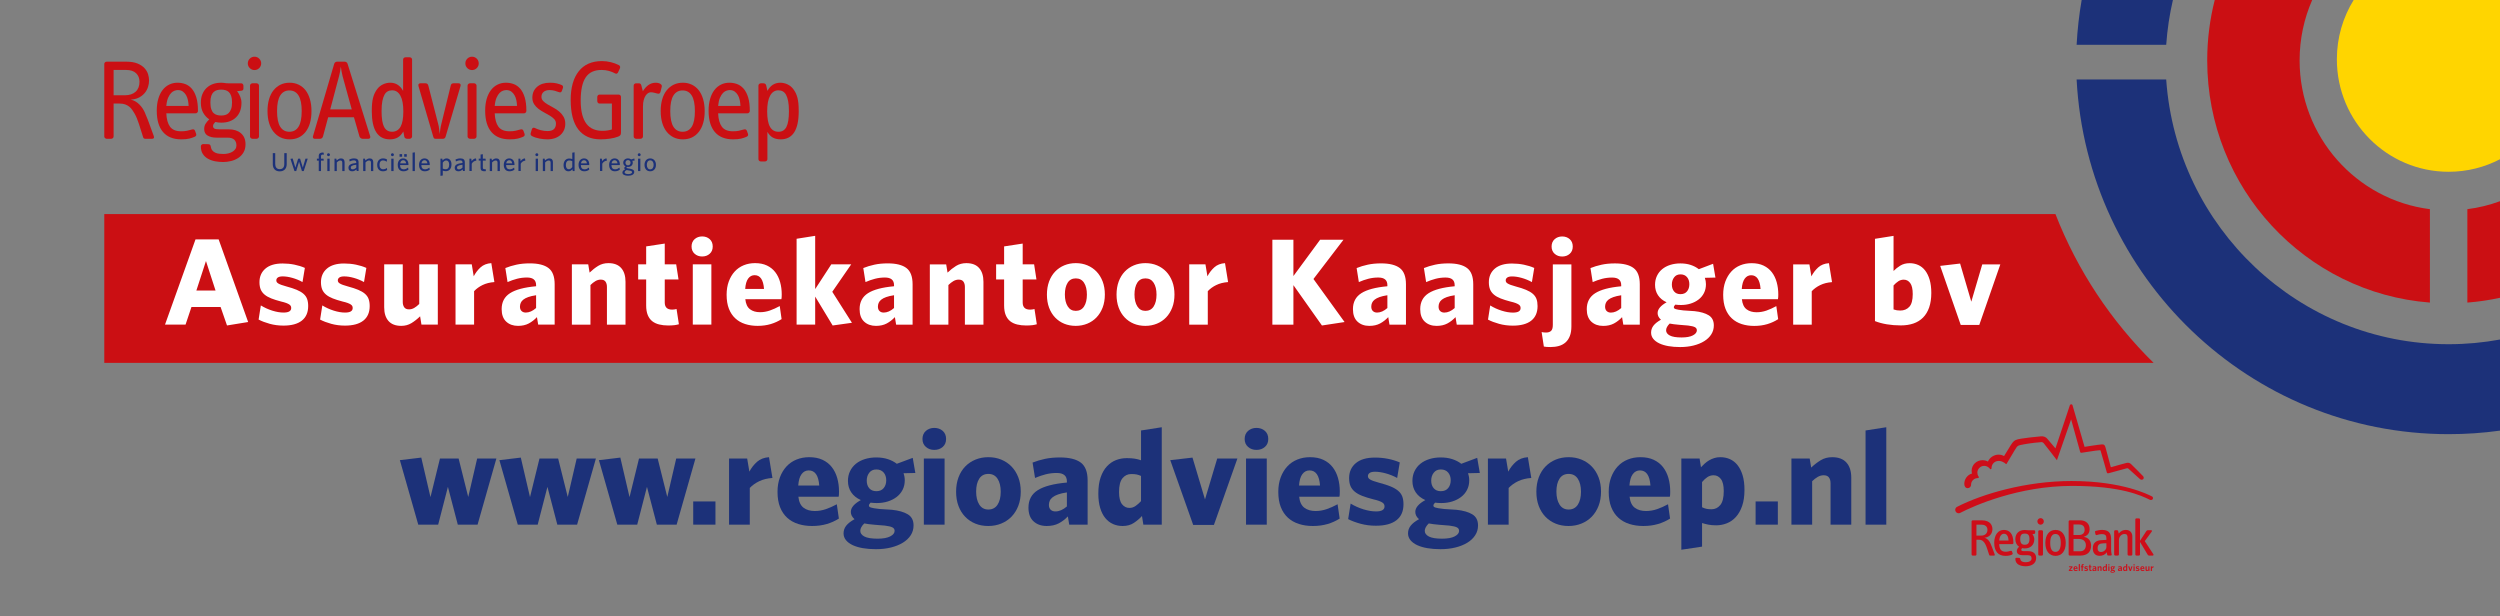 <svg xmlns="http://www.w3.org/2000/svg" xmlns:xlink="http://www.w3.org/1999/xlink" id="a" viewBox="0 0 7143.33 1760.47"><rect x="0" y="0" width="7143.33" height="1760.47" fill="#808080" stroke="none"/><defs><style>.e{fill:none;}.e,.f,.g,.h,.i,.j,.k,.l{stroke-width:0px;}.f,.g,.h,.i{fill-rule:evenodd;}.f,.j{fill:#1c3179;}.g,.l{fill:#cb0f13;}.h{fill:#ffd500;}.i{fill:#fff;}.m{clip-path:url(#d);}.n{clip-path:url(#b);}.o{clip-path:url(#c);}.k{fill:#ce0d19;}</style><clipPath id="b"><rect class="e" y="0" width="7143.33" height="1760.47"></rect></clipPath><clipPath id="c"><rect class="e" x="297.96" y="162.33" width="1984.25" height="340.17"></rect></clipPath><clipPath id="d"><rect class="e" x="5586.66" y="1155.09" width="566.93" height="481.36"></rect></clipPath></defs><g class="n"><path class="g" d="m297.96,611.65v425.2h5855.63c-121.23-119.12-217.6-263.72-280.53-425.2H297.96"></path><path class="i" d="m5655.49,928.42h-53.04l-58.71-168.7,56.95-6.67,31.96,108.96,31.31-106.51h51.62l-60.1,172.92m-143.23-49.89c-4.08,11.69-9.96,21.35-17.58,29-7.59,7.6-16.74,13.23-27.4,16.86-10.66,3.62-22.67,5.43-36.04,5.43-14.04,0-27.36-1.04-39.88-3.15-12.55-2.12-23.85-5.14-33.91-9.15v-235.13l53.07-8.42v100.34c5.37-5.57,11.81-10.69,19.3-15.34,7.49-4.64,16.43-6.97,26.72-6.97,8.67,0,16.8,1.7,24.46,5.08,7.59,3.4,14.17,8.61,19.67,15.63,5.47,7.04,9.85,15.9,12.99,26.55,3.14,10.66,4.76,23.26,4.76,37.79,0,15.93-2.06,29.76-6.17,41.49m-54.12-69.75c-4.79-6.47-10.93-9.7-18.45-9.7-5.6,0-10.8,1.53-15.46,4.59-4.69,3.07-9.28,7.06-13.7,11.99v68.47c3.48,1.15,6.58,1.98,9.32,2.46,2.7.47,6,.71,9.99.71,10.53,0,19.13-3.53,25.67-10.6,6.58-7.05,9.85-19.16,9.85-36.34,0-14.59-2.43-25.12-7.22-31.59Zm-257.07,5.77c-9.62,4.68-17.71,10.54-24.29,17.57v95.61h-53.04v-172.23h46.4l5.6,34.1c5.16-9.85,11.64-18.33,19.5-25.49,7.86-7.13,18.12-11.19,30.74-12.11l8.81,54.12c-12.89.95-24.16,3.76-33.71,8.45m-120.05,34.44c-.1,2.58-.4,4.55-.85,5.97h-102.97c1.38,13.46,5.84,23.04,13.29,28.72,7.49,5.72,17.04,8.51,28.75,8.51,9.55,0,18.93-1.59,28.17-4.8,9.21-3.22,18.59-7.47,28.17-12.77l5.26,37.29c-9.35,6.09-19.74,10.82-31.07,14.22-11.37,3.4-23.85,5.11-37.45,5.11-12.86,0-24.77-1.77-35.67-5.27-10.86-3.52-20.28-8.9-28.11-16.21-7.86-7.24-13.97-16.41-18.29-27.56-4.32-11.15-6.51-24.44-6.51-39.9,0-14.06,2.06-26.65,6.14-37.79,4.15-11.12,9.75-20.61,16.91-28.46,7.12-7.85,15.66-13.82,25.64-17.94,9.95-4.09,20.78-6.14,32.49-6.14,13.16,0,24.5,2.27,34.11,6.84,9.62,4.57,17.51,10.9,23.76,18.99,6.17,8.07,10.79,17.57,13.83,28.45,3.04,10.9,4.59,22.56,4.59,34.98,0,2.57-.04,5.15-.2,7.74m-77.33-62.56c-7.42,0-13.53,3.23-18.29,9.66-4.76,6.45-7.66,16.34-8.57,29.71h53.78c-1.86-26.24-10.83-39.37-26.92-39.37Zm-108.75-32.69l6.68,39.36c-6.34.24-11.37.36-15.12.36s-8.77.13-15.12.34c2.12,6.1,3.14,12.2,3.14,18.29,0,9.36-1.86,17.74-5.6,25.12-3.74,7.39-8.91,13.59-15.48,18.64-6.55,5.05-14.1,8.9-22.67,11.59-8.54,2.69-17.71,4.06-27.57,4.06-5.6,0-11.03-.38-16.16-1.07-2.83,2.77-4.22,5.3-4.22,7.6,0,1.16.34,2.12,1.08,2.91.68.82,2.02,1.57,4.02,2.25,1.99.71,4.76,1.32,8.27,1.88,3.51.58,8.17,1.21,14.07,1.9l31.62,2.1c17.31,1.86,30.87,5.81,40.62,11.86,9.68,6.04,14.54,15.64,14.54,28.88,0,9.4-2.4,17.89-7.22,25.49-4.79,7.63-11.54,14.12-20.18,19.49-8.67,5.4-18.86,9.56-30.57,12.49-11.74,2.94-24.49,4.39-38.33,4.39-12.18,0-23.31-.88-33.37-2.64-10.09-1.78-18.83-4.42-26.22-7.93-7.32-3.52-13.12-7.86-17.21-13.02-4.12-5.15-6.14-11.03-6.14-17.6,0-7.5,2.26-14.19,6.85-20.07,4.56-5.88,11.64-11.48,21.26-16.91-6.31-5.6-9.48-11.92-9.48-18.9,0-10.98,8.57-21.27,25.64-30.85-10.77-4.94-18.96-11.66-24.6-20.22-5.63-8.55-8.4-18.44-8.4-29.69,0-9.37,1.79-17.87,5.43-25.48,3.61-7.62,8.67-14.06,15.11-19.34,6.45-5.27,14.1-9.32,23.01-12.14,8.91-2.79,18.49-4.2,28.81-4.2,11.03,0,20.88,1.46,29.69,4.39,8.81,2.94,16.47,6.97,23.05,12.13l40.76-15.46m-134.25,190.13c0,6.1,3.51,11.03,10.56,14.77,7.02,3.73,18.26,5.6,33.74,5.6,14.04,0,24.83-1.98,32.29-5.96,7.52-3.98,11.27-8.79,11.27-14.42,0-3.98-1.82-6.97-5.47-8.95-3.61-1.98-10.12-3.57-19.5-4.76l-25.64-2.11c-6.34-.43-11.37-.99-15.12-1.59-3.74-.55-7.73-1.2-11.95-1.92-6.81,6.81-10.19,13.25-10.19,19.33Zm59.75-151.99c-4.49-5.27-10.7-7.91-18.66-7.91s-13.76,2.79-18.08,8.42c-4.32,5.63-6.55,12.53-6.55,20.73s2.23,14.83,6.55,19.86c4.32,5.05,10.36,7.55,18.08,7.55,8.2,0,14.47-2.69,18.8-8.08,4.35-5.38,6.54-12.18,6.54-20.38s-2.26-14.93-6.68-20.2Zm-182.06,135.84l-3.51-21.47c-7.02,7.51-14.81,13.56-23.35,18.12-8.61,4.56-18.83,6.87-30.77,6.87-13.84,0-25.07-4.07-33.74-12.14-8.67-8.08-13.03-19.99-13.03-35.7,0-20.13,7.96-35.3,23.92-45.5,15.92-10.19,40.79-16.8,74.5-19.85v-3.16c0-14.54-8.67-21.8-26.01-21.8-9.82,0-19.26,1.19-28.31,3.52-9.01,2.35-18.09,5.51-27.2,9.49l-6.34-40.07c9.85-3.98,20.45-7.21,31.82-9.66,11.37-2.46,24.05-3.69,38.12-3.69,23.89,0,41.67,4.45,53.41,13.35,11.74,8.91,17.58,24.37,17.58,46.39v115.3h-47.1m-5.97-84.01c-9.14,1.4-16.67,3.16-22.5,5.27-5.84,2.1-10.53,4.55-14.07,7.37-3.51,2.83-5.94,5.9-7.35,9.32-1.42,3.4-2.12,6.97-2.12,10.7,0,5.42,1.55,9.56,4.59,12.49,3.07,2.94,7.02,4.39,11.94,4.39,9.85,0,19.67-4.31,29.52-12.98v-36.56Zm-146.74,116.33c-2.9,7.5-6.95,13.59-12.18,18.25-5.26,4.73-11.54,8.11-18.86,10.23-7.36,2.08-15.45,3.15-24.32,3.15-3.75,0-7.39-.13-10.9-.36-3.51-.22-6.21-.58-8.06-1.04l-6.34-41.46c1.89.43,3.81.82,5.77,1.04,2.03.22,4.32.33,6.88.33,6.07,0,10.83-1.5,14.21-4.56,3.41-3.02,5.13-8.78,5.13-17.21v-172.92h53.08v177.12c0,10.79-1.45,19.93-4.39,27.43m-.37-234.79c-5.7,5.17-12.96,7.75-21.59,7.75s-15.62-2.58-21.46-7.75c-5.87-5.14-8.78-12.05-8.78-20.72s2.9-15.93,8.78-21.09c5.83-5.15,13.02-7.74,21.46-7.74s15.89,2.58,21.59,7.74c5.74,5.16,8.64,12.19,8.64,21.09s-2.9,15.58-8.64,20.72Zm-109.96,191.04c-12.11,9.48-29.63,14.23-52.6,14.23-13.8,0-26.86-1.71-39.14-5.11-12.35-3.4-22.95-7.42-31.82-12.14l6.31-40.42c10.32,6.35,21.22,11.32,32.9,14.95,11.57,3.65,22.27,5.46,32.12,5.46,14.54,0,21.79-4.31,21.79-12.98,0-2.15-.4-4.01-1.21-5.65-.84-1.62-2.3-3.14-4.42-4.56-2.09-1.4-5.03-2.79-8.77-4.23-3.78-1.37-8.67-2.79-14.78-4.2-10.73-2.82-20.01-5.73-27.77-8.78-7.73-3.04-14.1-6.67-19.17-10.89-4.99-4.23-8.7-9.15-11.03-14.78-2.36-5.61-3.54-12.52-3.54-20.73,0-16.17,5.7-29.1,17.04-38.84,11.41-9.71,27.74-14.58,49.06-14.58,11.67,0,23.01,1.11,33.94,3.33,10.87,2.23,20.75,5.33,29.66,9.31l-6.68,40.42c-9.34-5.15-19.09-9.13-29.15-11.94-10.09-2.82-19.23-4.22-27.43-4.22-6.31,0-10.97,1.05-13.87,3.15-2.94,2.12-4.39,4.81-4.39,8.09,0,1.87.41,3.52,1.25,4.92.78,1.41,2.26,2.76,4.35,4.05,2.09,1.29,5.06,2.64,8.8,4.03,3.71,1.42,8.64,2.94,14.74,4.57,11.47,3.06,21.16,6.21,28.98,9.49,7.86,3.28,14.27,7.03,19.17,11.24,4.92,4.23,8.43,9.15,10.56,14.76,2.09,5.63,3.14,12.42,3.14,20.38,0,18.28-6.04,32.17-18.05,41.68m-212.84,11.43l-3.51-21.47c-7.05,7.51-14.85,13.56-23.38,18.12-8.57,4.56-18.79,6.87-30.74,6.87-13.87,0-25.07-4.07-33.74-12.14-8.67-8.08-13.02-19.99-13.02-35.7,0-20.13,7.96-35.3,23.92-45.5,15.93-10.19,40.76-16.8,74.5-19.85v-3.16c0-14.54-8.64-21.8-26.01-21.8-9.82,0-19.26,1.19-28.27,3.52-9.04,2.35-18.09,5.51-27.26,9.49l-6.34-40.07c9.89-3.98,20.48-7.21,31.85-9.66,11.34-2.46,24.09-3.69,38.13-3.69,23.89,0,41.7,4.45,53.41,13.35,11.74,8.91,17.58,24.37,17.58,46.39v115.3h-47.1m-5.97-84.01c-9.11,1.4-16.67,3.16-22.5,5.27-5.83,2.1-10.56,4.55-14.07,7.37-3.51,2.83-5.9,5.9-7.36,9.32-1.42,3.4-2.09,6.97-2.09,10.7,0,5.42,1.49,9.56,4.56,12.49,3.04,2.94,7.05,4.39,11.95,4.39,9.85,0,19.67-4.31,29.52-12.98v-36.56Zm-186.28,84.01l-3.51-21.47c-7.05,7.51-14.84,13.56-23.38,18.12-8.54,4.56-18.79,6.87-30.77,6.87-13.83,0-25.03-4.07-33.74-12.14-8.64-8.08-12.99-19.99-12.99-35.7,0-20.13,7.96-35.3,23.92-45.5,15.93-10.19,40.76-16.8,74.47-19.85v-3.16c0-14.54-8.64-21.8-25.98-21.8-9.85,0-19.27,1.19-28.28,3.52-9.04,2.35-18.12,5.51-27.26,9.49l-6.34-40.07c9.86-3.98,20.48-7.21,31.85-9.66,11.34-2.46,24.09-3.69,38.13-3.69,23.89,0,41.67,4.45,53.41,13.35,11.71,8.91,17.58,24.37,17.58,46.39v115.3h-47.1m-6.01-84.01c-9.11,1.4-16.64,3.16-22.47,5.27-5.84,2.1-10.53,4.55-14.04,7.37-3.54,2.83-5.97,5.9-7.39,9.32-1.42,3.4-2.09,6.97-2.09,10.7,0,5.42,1.49,9.56,4.56,12.49,3.03,2.94,7.02,4.39,11.94,4.39,9.85,0,19.67-4.31,29.49-12.98v-36.56Zm-186.96,86.45l-81.52-115.27v112.83h-60.13v-242.52h60.13v103.69l76.25-103.69h66.77l-85.73,112.11,88.91,122.99-64.68,9.86m-301.88-115.61c-9.62,4.68-17.71,10.54-24.29,17.57v95.61h-53.04v-172.23h46.36l5.64,34.1c5.19-9.85,11.64-18.33,19.54-25.49,7.83-7.13,18.08-11.19,30.7-12.11l8.81,54.12c-12.89.95-24.16,3.76-33.71,8.45m-125.85,64.3c-4.22,11.03-9.99,20.36-17.37,28.11-7.39,7.75-16.16,13.73-26.39,17.92-10.15,4.2-21.22,6.35-33.17,6.35s-22.94-2.1-32.86-6.15c-9.99-4.13-18.66-10.06-26.01-17.77-7.39-7.71-13.12-17.11-17.24-28.11-4.12-11.02-6.17-23.43-6.17-37.25s2.06-26.31,6.17-37.44c4.12-11.12,9.85-20.55,17.24-28.3,7.36-7.72,16.1-13.69,26.15-17.91,10.09-4.22,21.09-6.33,33.03-6.33s23.01,2.11,33.07,6.33c10.09,4.22,18.79,10.19,26.18,17.91,7.39,7.75,13.16,17.11,17.37,28.13,4.22,11.02,6.34,23.43,6.34,37.26s-2.12,26.25-6.34,37.25m-53.07-70.64c-5.37-8.42-13.19-12.65-23.55-12.65s-18.08,4.16-23.38,12.48c-5.23,8.32-7.9,19.51-7.9,33.57s2.73,25.38,8.1,33.89c5.4,8.57,13.12,12.86,23.18,12.86s18.19-4.23,23.55-12.67c5.4-8.42,8.1-19.69,8.1-33.73s-2.7-25.32-8.1-33.75Zm-145.83,70.64c-4.25,11.03-10.02,20.36-17.41,28.11-7.39,7.75-16.16,13.73-26.35,17.92-10.19,4.2-21.29,6.35-33.2,6.35s-22.94-2.1-32.86-6.15c-9.99-4.13-18.66-10.06-26.01-17.77-7.39-7.71-13.12-17.11-17.24-28.11-4.08-11.02-6.14-23.43-6.14-37.25s2.06-26.31,6.14-37.44c4.12-11.12,9.85-20.55,17.24-28.3,7.36-7.72,16.09-13.69,26.15-17.91,10.09-4.22,21.09-6.33,33.03-6.33s23.01,2.11,33.07,6.33c10.05,4.22,18.79,10.19,26.18,17.91,7.39,7.75,13.16,17.11,17.41,28.13,4.18,11.02,6.31,23.43,6.31,37.26s-2.13,26.25-6.31,37.25m-53.11-70.64c-5.36-8.42-13.23-12.65-23.55-12.65s-18.09,4.16-23.35,12.48c-5.26,8.32-7.93,19.51-7.93,33.57s2.7,25.38,8.13,33.89c5.36,8.57,13.09,12.86,23.15,12.86s18.19-4.23,23.55-12.67c5.43-8.42,8.1-19.69,8.1-33.73s-2.66-25.32-8.1-33.75Zm-148.09,121.08c-4.59.57-10.43.87-17.44.87-9.14,0-17.61-.92-25.41-2.82-7.76-1.87-14.44-4.94-19.98-9.28-5.53-4.35-9.85-10.21-12.92-17.58-3.07-7.41-4.59-16.58-4.59-27.62v-74.12h-22.84v-43.24h22.84v-51.32l53.07-8.07v59.39h32.66l6.68,43.24h-39.34v65.73c0,13.56,7.02,20.38,21.09,20.38,4.22,0,8.44-.61,12.65-1.75l6.65,43.57c-4.22,1.17-8.57,2.06-13.12,2.64m-192.42-1.57v-107.9c0-6.1-1.38-11.08-4.12-14.95-2.7-3.88-7.25-5.8-13.6-5.8-5.2,0-10.22,1.41-15.08,4.22-4.83,2.81-9.58,6.56-14.34,11.26v113.18h-53.04v-172.23h46.73l3.88,23.55c7.73-7.5,15.89-13.88,24.39-19.15,8.57-5.27,18.35-7.91,29.35-7.91,16.16,0,28.37,4.69,36.57,14.05,8.2,9.38,12.28,22.48,12.28,39.37v122.32h-53.04m-196.47,0l-3.54-21.47c-7.01,7.51-14.83,13.56-23.35,18.12-8.54,4.56-18.81,6.87-30.72,6.87-13.84,0-25.1-4.07-33.77-12.14-8.7-8.08-12.99-19.99-12.99-35.7,0-20.13,7.96-35.3,23.89-45.5,15.95-10.19,40.74-16.8,74.51-19.85v-3.16c0-14.54-8.69-21.8-26.01-21.8-9.83,0-19.28,1.19-28.28,3.52-9.06,2.35-18.14,5.51-27.24,9.49l-6.33-40.07c9.85-3.98,20.44-7.21,31.8-9.66,11.36-2.46,24.07-3.69,38.13-3.69,23.9,0,41.69,4.45,53.43,13.35,11.67,8.91,17.55,24.37,17.55,46.39v115.3h-47.07m-5.97-84.01c-9.17,1.4-16.64,3.16-22.49,5.27-5.88,2.1-10.54,4.55-14.06,7.37-3.51,2.83-5.99,5.9-7.4,9.32-1.4,3.4-2.11,6.97-2.11,10.7,0,5.42,1.55,9.56,4.56,12.49,3.06,2.94,7.02,4.39,11.98,4.39,9.8,0,19.65-4.31,29.52-12.98v-36.56Zm-175.39,86.45l-49.91-82.59v80.15h-53.09v-245.34l53.09-8.42v152.19l46.02-70.66h56.94l-54.12,78.38,56.22,88.58-55.16,7.71m-145.68-81.17c-.1,2.58-.39,4.55-.89,5.97h-102.96c1.4,13.46,5.81,23.04,13.3,28.72,7.47,5.72,17.06,8.51,28.7,8.51,9.58,0,18.98-1.59,28.19-4.8,9.25-3.22,18.62-7.47,28.2-12.77l5.29,37.29c-9.39,6.09-19.73,10.82-31.12,14.22-11.36,3.4-23.81,5.11-37.43,5.11-12.9,0-24.76-1.77-35.65-5.27-10.92-3.52-20.3-8.9-28.11-16.21-7.88-7.24-13.94-16.41-18.31-27.56-4.34-11.15-6.5-24.44-6.5-39.9,0-14.06,2.06-26.65,6.16-37.79,4.11-11.12,9.7-20.61,16.87-28.46,7.15-7.85,15.7-13.82,25.65-17.94,9.98-4.09,20.81-6.14,32.53-6.14,13.1,0,24.48,2.27,34.11,6.84,9.56,4.57,17.49,10.9,23.7,18.99,6.22,8.07,10.86,17.57,13.87,28.45,3.07,10.9,4.61,22.56,4.61,34.98,0,2.57-.08,5.15-.2,7.74m-77.33-62.56c-7.45,0-13.57,3.23-18.36,9.66-4.74,6.45-7.59,16.34-8.51,29.71h53.79c-1.89-26.24-10.85-39.37-26.92-39.37Zm-128.29-61.17c-5.71,5.17-12.93,7.75-21.56,7.75s-15.6-2.58-21.48-7.75c-5.85-5.14-8.79-12.05-8.79-20.72s2.94-15.93,8.79-21.09c5.88-5.15,13.02-7.74,21.48-7.74s15.86,2.58,21.56,7.74c5.76,5.16,8.63,12.19,8.63,21.09s-2.88,15.58-8.63,20.72m-48.32,202.47v-172.23h53.1v172.23h-53.1Zm-52.89,1.57c-4.56.57-10.37.87-17.41.87-9.13,0-17.62-.92-25.4-2.82-7.76-1.87-14.44-4.94-19.98-9.28-5.55-4.35-9.86-10.21-12.94-17.58-3.05-7.41-4.59-16.58-4.59-27.62v-74.12h-22.84v-43.24h22.84v-51.32l53.09-8.07v59.39h32.67l6.7,43.24h-39.37v65.73c0,13.56,7.02,20.38,21.09,20.38,4.22,0,8.42-.61,12.65-1.75l6.67,43.57c-4.23,1.17-8.62,2.06-13.18,2.64m-192.43-1.57v-107.9c0-6.1-1.37-11.08-4.06-14.95-2.72-3.88-7.25-5.8-13.62-5.8-5.21,0-10.23,1.41-15.07,4.22-4.84,2.81-9.61,6.56-14.34,11.26v113.18h-53.08v-172.23h46.74l3.9,23.55c7.71-7.5,15.87-13.88,24.41-19.15,8.54-5.27,18.31-7.91,29.35-7.91,16.14,0,28.34,4.69,36.55,14.05,8.21,9.38,12.3,22.48,12.3,39.37v122.32h-53.07m-196.46,0l-3.52-21.47c-7.02,7.51-14.83,13.56-23.37,18.12-8.57,4.56-18.81,6.87-30.75,6.87-13.84,0-25.09-4.07-33.74-12.14-8.68-8.08-12.99-19.99-12.99-35.7,0-20.13,7.96-35.3,23.9-45.5,15.92-10.19,40.74-16.8,74.52-19.85v-3.16c0-14.54-8.67-21.8-26.03-21.8-9.83,0-19.28,1.19-28.29,3.52-9.03,2.35-18.12,5.51-27.24,9.49l-6.31-40.07c9.83-3.98,20.43-7.21,31.8-9.66,11.36-2.46,24.06-3.69,38.1-3.69,23.92,0,41.74,4.45,53.44,13.35,11.72,8.91,17.57,24.37,17.57,46.39v115.3h-47.09m-5.96-84.01c-9.17,1.4-16.64,3.16-22.51,5.27-5.86,2.1-10.54,4.55-14.06,7.37-3.52,2.83-5.99,5.9-7.36,9.32-1.44,3.4-2.15,6.97-2.15,10.7,0,5.42,1.54,9.56,4.59,12.49,3.04,2.94,7.02,4.39,11.94,4.39,9.83,0,19.69-4.31,29.55-12.98v-36.56Zm-152.88-29.17c-9.61,4.68-17.71,10.54-24.28,17.57v95.61h-53.05v-172.23h46.38l5.63,34.1c5.17-9.85,11.64-18.33,19.49-25.49,7.86-7.13,18.12-11.19,30.76-12.11l8.78,54.12c-12.88.95-24.11,3.76-33.71,8.45m-174.68,113.18l-3.85-23.78c-7.99,7.79-16.25,14.27-24.79,19.49-8.54,5.19-18.2,7.8-28.99,7.8-16.17,0-28.37-4.64-36.55-13.9-8.21-9.25-12.3-22.31-12.3-39.21v-122.64h53.05v107.6c0,6.09,1.42,11.08,4.22,15.1,2.81,3.94,7.39,5.93,13.73,5.93,5.14,0,10.11-1.38,14.93-4.2,4.78-2.81,9.53-6.54,14.23-11.23v-113.2h53.05v172.23h-46.73m-166.07-11.43c-12.09,9.48-29.58,14.23-52.56,14.23-13.81,0-26.85-1.71-39.16-5.11-12.29-3.4-22.89-7.42-31.81-12.14l6.34-40.42c10.29,6.35,21.25,11.32,32.85,14.95,11.58,3.65,22.31,5.46,32.17,5.46,14.5,0,21.77-4.31,21.77-12.98,0-2.15-.41-4.01-1.22-5.65-.83-1.62-2.28-3.14-4.4-4.56-2.08-1.4-5.05-2.79-8.78-4.23-3.74-1.37-8.69-2.79-14.77-4.2-10.77-2.82-20.02-5.73-27.73-8.78-7.75-3.04-14.12-6.67-19.18-10.89-5.05-4.23-8.73-9.15-11.08-14.78-2.3-5.61-3.52-12.52-3.52-20.73,0-16.17,5.71-29.1,17.08-38.84,11.36-9.71,27.68-14.58,49.01-14.58,11.72,0,23.04,1.11,33.91,3.33,10.9,2.23,20.81,5.33,29.71,9.31l-6.69,40.42c-9.34-5.15-19.08-9.13-29.17-11.94-10.04-2.82-19.22-4.22-27.4-4.22-6.31,0-10.95,1.05-13.89,3.15-2.91,2.12-4.4,4.81-4.4,8.09,0,1.87.42,3.52,1.24,4.92.83,1.41,2.28,2.76,4.39,4.05,2.12,1.29,5.03,2.64,8.79,4.03,3.77,1.42,8.65,2.94,14.75,4.57,11.48,3.06,21.14,6.21,29,9.49,7.85,3.28,14.25,7.03,19.16,11.24,4.94,4.23,8.46,9.15,10.54,14.76,2.11,5.63,3.19,12.42,3.19,20.38,0,18.28-6.05,32.17-18.12,41.68m-175.74,0c-12.07,9.48-29.56,14.23-52.55,14.23-13.81,0-26.86-1.71-39.16-5.11-12.29-3.4-22.89-7.42-31.83-12.14l6.35-40.42c10.29,6.35,21.25,11.32,32.83,14.95,11.6,3.65,22.33,5.46,32.19,5.46,14.5,0,21.77-4.31,21.77-12.98,0-2.15-.41-4.01-1.24-5.65-.82-1.62-2.28-3.14-4.39-4.56-2.08-1.4-5.05-2.79-8.79-4.23-3.73-1.37-8.67-2.79-14.76-4.2-10.77-2.82-20.02-5.73-27.75-8.78-7.74-3.04-14.12-6.67-19.16-10.89-5.05-4.23-8.72-9.15-11.08-14.78-2.3-5.61-3.52-12.52-3.52-20.73,0-16.17,5.71-29.1,17.08-38.84,11.36-9.71,27.68-14.58,49-14.58,11.73,0,23.04,1.11,33.91,3.33,10.91,2.23,20.83,5.33,29.72,9.31l-6.71,40.42c-9.33-5.15-19.08-9.13-29.15-11.94-10.06-2.82-19.23-4.22-27.4-4.22-6.33,0-10.97,1.05-13.91,3.15-2.91,2.12-4.39,4.81-4.39,8.09,0,1.87.41,3.52,1.24,4.92.82,1.41,2.28,2.76,4.39,4.05,2.12,1.29,5.02,2.64,8.79,4.03,3.75,1.42,8.65,2.94,14.75,4.57,11.47,3.06,21.14,6.21,29,9.49,7.84,3.28,14.25,7.03,19.17,11.24,4.94,4.23,8.44,9.15,10.54,14.76,2.11,5.63,3.17,12.42,3.17,20.38,0,18.28-6.04,32.17-18.12,41.68m-213.84,13.87l-18.28-52.72h-83.31l-16.86,50.28h-58.7l87.17-243.58h66.07l84.35,236.16-60.44,9.86m-60.1-184.16l-27.43,84.37h54.83l-27.4-84.37Z"></path><g class="o"><path class="j" d="m817.88,477.67c-.92,2.57-2.23,4.74-3.96,6.52-1.73,1.78-3.83,3.13-6.3,4.07-2.47.94-5.26,1.42-8.37,1.42s-5.89-.48-8.34-1.42c-2.44-.94-4.52-2.29-6.23-4.07-1.7-1.78-3-3.92-3.89-6.41-.89-2.5-1.34-5.3-1.34-8.41v-31.8h6.97v30.9c0,4.45,1.04,8.03,3.11,10.75,2.08,2.71,5.31,4.08,9.71,4.08s7.61-1.27,9.78-3.82c2.17-2.54,3.26-6.14,3.26-10.78v-31.13h6.97v31.43c0,3.21-.46,6.1-1.37,8.67"></path><polyline class="j" points="867.87 488.71 862.68 488.71 854.52 461.95 846.45 488.71 841.34 488.71 829.92 453.88 836.22 452.84 844 479 851.86 453.36 857.42 453.36 865.27 479 872.83 453.36 879.28 453.36 867.87 488.71"></polyline><path class="j" d="m924.04,441.79c-.6-.04-1.24-.07-1.92-.07-1.54,0-2.73.34-3.6,1.03-.87.69-1.3,1.85-1.3,3.48v7.12h7.11l.82,5.56h-7.93v29.79h-6.45v-29.79h-5.34v-5.56h5.34v-7.78c0-1.78.27-3.27.82-4.49.54-1.21,1.31-2.21,2.29-3,.99-.79,2.15-1.36,3.48-1.71,1.34-.34,2.79-.52,4.38-.52.69,0,1.24.02,1.66.07.42.05.81.08,1.15.08l.96,6c-.4-.1-.89-.17-1.48-.23"></path><path class="j" d="m941.57,445.02c-.82.82-1.79,1.22-2.93,1.22s-2.13-.4-2.97-1.22c-.84-.82-1.26-1.79-1.26-2.93s.42-2.13,1.26-2.97c.84-.84,1.83-1.26,2.97-1.26s2.11.42,2.93,1.26c.82.84,1.22,1.82,1.22,2.97s-.4,2.11-1.22,2.93m-6.26,43.69v-35.35h6.6v35.35h-6.6Z"></path><path class="j" d="m978,488.71v-24.08c0-1.83-.42-3.3-1.26-4.41-.84-1.11-2.23-1.67-4.15-1.67-1.73,0-3.47.52-5.23,1.56-1.75,1.03-3.42,2.42-5,4.15v24.45h-6.59v-35.35h5.26l.81,5.11c1.68-1.53,3.56-2.89,5.63-4.08,2.07-1.18,4.37-1.78,6.89-1.78,3.36,0,5.9.93,7.64,2.78,1.73,1.85,2.59,4.38,2.59,7.59v25.71h-6.59"></path><path class="j" d="m1019.21,488.71l-.74-4.74c-1.43,1.44-3.14,2.71-5.12,3.82-1.97,1.11-4.42,1.66-7.34,1.66-3.21,0-5.74-.89-7.6-2.67-1.85-1.79-2.77-4.19-2.77-7.21,0-2.23.47-4.12,1.41-5.69.94-1.56,2.34-2.88,4.23-3.97,1.87-1.09,4.2-1.97,6.97-2.64,2.77-.66,6-1.19,9.71-1.6v-1.48c0-2.23-.61-3.79-1.81-4.68-1.21-.89-2.85-1.34-4.92-1.34-2.17,0-4.27.3-6.29.91-2.02.61-3.99,1.34-5.91,2.2l-.89-5.71c2.12-.84,4.25-1.54,6.37-2.11,2.12-.57,4.56-.86,7.33-.86,4.34,0,7.55.9,9.62,2.71,2.07,1.8,3.11,4.68,3.11,8.63v24.76h-5.33m-1.26-18.01c-3.25.29-5.89.74-7.93,1.33-2.04.6-3.64,1.26-4.8,2-1.16.74-1.94,1.56-2.36,2.44-.41.89-.62,1.79-.62,2.67,0,1.44.45,2.58,1.36,3.45.91.86,2.21,1.29,3.88,1.29,1.92,0,3.78-.44,5.57-1.33,1.79-.89,3.43-2.1,4.91-3.63v-8.23Z"></path><path class="j" d="m1059.97,488.71v-24.08c0-1.83-.42-3.3-1.26-4.41-.84-1.11-2.23-1.67-4.15-1.67-1.73,0-3.47.52-5.23,1.56-1.75,1.03-3.42,2.42-5,4.15v24.45h-6.6v-35.35h5.26l.82,5.11c1.68-1.53,3.56-2.89,5.63-4.08,2.07-1.18,4.38-1.78,6.89-1.78,3.36,0,5.9.93,7.63,2.78,1.73,1.85,2.59,4.38,2.59,7.59v25.71h-6.59"></path><path class="j" d="m1100.58,488.6c-1.93.57-4.07.85-6.44.85s-4.56-.41-6.56-1.22c-2-.82-3.73-2-5.2-3.56-1.46-1.56-2.6-3.47-3.41-5.74-.81-2.28-1.21-4.89-1.21-7.86s.43-5.67,1.29-7.97c.85-2.3,2.02-4.23,3.52-5.79,1.5-1.55,3.24-2.73,5.24-3.51,2-.8,4.16-1.19,6.48-1.19,2.62,0,4.86.3,6.75.89,1.87.59,3.48,1.39,4.82,2.37l-.96,6.45c-1.63-1.34-3.31-2.32-5-2.96-1.71-.64-3.6-.97-5.68-.97-2.91,0-5.28,1.07-7.11,3.19-1.82,2.13-2.74,5.26-2.74,9.41s.98,7.49,2.97,9.56c1.97,2.08,4.52,3.12,7.63,3.12,1.78,0,3.49-.26,5.12-.78,1.63-.52,3.36-1.56,5.19-3.15l.96,5.92c-1.82,1.38-3.7,2.37-5.63,2.93"></path><path class="j" d="m1124.27,445.02c-.82.82-1.8,1.22-2.93,1.22s-2.13-.4-2.97-1.22c-.84-.82-1.26-1.79-1.26-2.93s.42-2.13,1.26-2.97c.84-.84,1.83-1.26,2.97-1.26s2.11.42,2.93,1.26c.81.84,1.22,1.82,1.22,2.97s-.4,2.11-1.22,2.93m-6.27,43.69v-35.35h6.59v35.35h-6.59Z"></path><path class="j" d="m1167.07,471.73h-24.01c.1,4.18,1.06,7.25,2.89,9.21,1.83,1.96,4.3,2.94,7.41,2.94,2.56,0,4.84-.46,6.81-1.39,1.98-.92,3.94-2.16,5.86-3.72l.97,5.93c-1.88,1.48-3.97,2.65-6.27,3.49-2.29.84-4.93,1.25-7.89,1.25-2.32,0-4.48-.36-6.45-1.07-1.97-.71-3.7-1.83-5.18-3.34-1.49-1.51-2.65-3.42-3.49-5.74-.85-2.32-1.26-5.11-1.26-8.38,0-2.81.4-5.35,1.18-7.63.79-2.27,1.88-4.2,3.26-5.78,1.39-1.58,3.03-2.79,4.93-3.63,1.9-.84,3.96-1.26,6.19-1.26,2.56,0,4.8.47,6.71,1.41,1.9.94,3.47,2.2,4.7,3.78,1.24,1.58,2.15,3.46,2.75,5.63.59,2.17.88,4.47.88,6.89v1.4m-25.42-23.86v-7.49h7.33v7.49h-7.33Zm16.16,12.27c-1.33-1.56-3.28-2.33-5.86-2.33-2.07,0-3.89.73-5.44,2.19-1.56,1.46-2.61,3.72-3.15,6.78h17.05c-.4-2.86-1.26-5.07-2.6-6.63Zm-2.89-12.27v-7.49h7.33v7.49h-7.33Z"></path><polyline class="j" points="1178.85 488.71 1178.85 436.24 1185.44 435.2 1185.44 488.71 1178.85 488.71"></polyline><path class="j" d="m1227.91,471.73h-24c.09,4.18,1.06,7.25,2.89,9.21,1.82,1.96,4.3,2.94,7.41,2.94,2.56,0,4.84-.46,6.82-1.39,1.98-.92,3.93-2.16,5.85-3.72l.97,5.93c-1.88,1.48-3.96,2.65-6.27,3.49-2.29.84-4.93,1.25-7.89,1.25-2.32,0-4.48-.36-6.45-1.07-1.97-.71-3.7-1.83-5.19-3.34-1.48-1.51-2.64-3.42-3.48-5.74-.85-2.32-1.26-5.11-1.26-8.38,0-2.81.4-5.35,1.19-7.63.79-2.27,1.88-4.2,3.26-5.78,1.39-1.58,3.03-2.79,4.93-3.63,1.89-.84,3.96-1.26,6.18-1.26,2.57,0,4.81.47,6.72,1.41,1.89.94,3.47,2.2,4.7,3.78,1.24,1.58,2.15,3.46,2.75,5.63.59,2.17.88,4.47.88,6.89v1.4m-9.26-11.6c-1.33-1.56-3.29-2.33-5.86-2.33-2.08,0-3.89.73-5.45,2.19-1.56,1.46-2.61,3.72-3.15,6.78h17.04c-.39-2.86-1.26-5.07-2.59-6.63Z"></path><path class="j" d="m1288.73,478.44c-.87,2.4-2.04,4.39-3.48,5.97-1.46,1.58-3.16,2.77-5.11,3.55-1.95.8-4,1.19-6.12,1.19-1.73,0-3.36-.15-4.89-.45-1.53-.29-2.87-.66-4.01-1.11v13.93l-6.6.97v-49.14h5.27l.81,5.11c1.34-1.58,2.93-2.95,4.78-4.11,1.86-1.16,4.09-1.74,6.72-1.74,1.91,0,3.73.37,5.4,1.07,1.68.72,3.16,1.79,4.41,3.22,1.25,1.44,2.26,3.24,3,5.41.74,2.17,1.1,4.75,1.1,7.71,0,3.22-.44,6.02-1.29,8.41m-7.64-16.94c-1.57-2.03-3.56-3.04-5.99-3.04-2.04,0-3.85.57-5.44,1.71-1.58,1.13-3.09,2.64-4.54,4.52v16.97c1.34.69,2.64,1.19,3.9,1.48,1.27.3,2.84.45,4.73.45,2.83,0,5.14-1.11,6.95-3.34,1.81-2.22,2.72-5.53,2.72-9.93,0-3.85-.79-6.79-2.34-8.82Z"></path><path class="j" d="m1322.78,488.71l-.74-4.74c-1.43,1.44-3.13,2.71-5.11,3.82-1.99,1.11-4.42,1.66-7.33,1.66-3.22,0-5.75-.89-7.61-2.67-1.84-1.79-2.77-4.19-2.77-7.21,0-2.23.46-4.12,1.41-5.69.94-1.56,2.33-2.88,4.21-3.97,1.9-1.09,4.21-1.97,6.98-2.64,2.76-.66,5.99-1.19,9.7-1.6v-1.48c0-2.23-.6-3.79-1.81-4.68-1.21-.89-2.85-1.34-4.92-1.34-2.17,0-4.27.3-6.28.91-2.02.61-4,1.34-5.92,2.2l-.89-5.71c2.13-.84,4.24-1.54,6.37-2.11,2.12-.57,4.55-.86,7.32-.86,4.34,0,7.55.9,9.62,2.71,2.07,1.8,3.1,4.68,3.1,8.63v24.76h-5.33m-1.26-18.01c-3.24.29-5.88.74-7.93,1.33-2.04.6-3.63,1.26-4.8,2-1.15.74-1.94,1.56-2.35,2.44-.43.89-.64,1.79-.64,2.67,0,1.44.46,2.58,1.37,3.45.91.86,2.19,1.29,3.88,1.29,1.91,0,3.77-.44,5.58-1.33,1.78-.89,3.42-2.1,4.9-3.63v-8.23Z"></path><path class="j" d="m1356.87,459.87c-1.34.49-2.57,1.14-3.7,1.92-1.14.79-2.15,1.7-3.05,2.74-.88,1.03-1.63,2.14-2.22,3.33v20.84h-6.6v-35.35h5.27l1.11,7.19c1.27-2.03,2.94-3.82,4.96-5.38,2.02-1.56,4.5-2.41,7.41-2.56l1.04,6.38c-1.48.1-2.89.39-4.23.88"></path><path class="j" d="m1386.41,489.15c-.82.1-1.79.15-2.93.15-3.11,0-5.6-.68-7.48-2-1.89-1.33-2.82-3.78-2.82-7.34v-21.05h-5.34v-5.56h5.34v-11.78l6.45-.96v12.75h7.62l.89,5.56h-8.51v19.86c0,1.44.33,2.57,1.03,3.41.69.84,1.97,1.26,3.86,1.26,1.18,0,2.19-.08,3.03-.23l.89,5.63c-.55.1-1.23.2-2.04.29"></path><path class="j" d="m1421.64,488.71v-24.08c0-1.83-.42-3.3-1.25-4.41-.84-1.11-2.23-1.67-4.15-1.67-1.72,0-3.48.52-5.23,1.56-1.74,1.03-3.41,2.42-4.99,4.15v24.45h-6.6v-35.35h5.27l.81,5.11c1.67-1.53,3.57-2.89,5.63-4.08,2.08-1.18,4.38-1.78,6.9-1.78,3.36,0,5.89.93,7.63,2.78,1.73,1.85,2.6,4.38,2.6,7.59v25.71h-6.61"></path><path class="j" d="m1470.05,471.73h-24.02c.1,4.18,1.07,7.25,2.9,9.21,1.81,1.96,4.29,2.94,7.41,2.94,2.56,0,4.84-.46,6.81-1.39,1.98-.92,3.93-2.16,5.85-3.72l.97,5.93c-1.88,1.48-3.97,2.65-6.25,3.49-2.31.84-4.93,1.25-7.9,1.25-2.32,0-4.47-.36-6.45-1.07-1.97-.71-3.71-1.83-5.19-3.34-1.48-1.51-2.64-3.42-3.48-5.74-.84-2.32-1.26-5.11-1.26-8.38,0-2.81.4-5.35,1.19-7.63.79-2.27,1.88-4.2,3.26-5.78,1.38-1.58,3.02-2.79,4.93-3.63,1.9-.84,3.97-1.26,6.19-1.26,2.57,0,4.8.47,6.71,1.41,1.9.94,3.48,2.2,4.7,3.78,1.24,1.58,2.15,3.46,2.74,5.63.59,2.17.89,4.47.89,6.89v1.4m-9.27-11.6c-1.34-1.56-3.29-2.33-5.86-2.33-2.06,0-3.88.73-5.45,2.19-1.55,1.46-2.6,3.72-3.14,6.78h17.05c-.4-2.86-1.25-5.07-2.59-6.63Z"></path><path class="j" d="m1496.87,459.87c-1.32.49-2.57,1.14-3.7,1.92-1.14.79-2.14,1.7-3.04,2.74-.89,1.03-1.64,2.14-2.22,3.33v20.84h-6.59v-35.35h5.25l1.12,7.19c1.28-2.03,2.94-3.82,4.96-5.38,2.03-1.56,4.51-2.41,7.42-2.56l1.03,6.38c-1.48.1-2.89.39-4.23.88"></path><path class="j" d="m1536.85,445.02c-.81.82-1.79,1.22-2.93,1.22s-2.12-.4-2.96-1.22c-.85-.82-1.26-1.79-1.26-2.93s.41-2.13,1.26-2.97c.84-.84,1.82-1.26,2.96-1.26s2.12.42,2.93,1.26c.82.84,1.23,1.82,1.23,2.97s-.41,2.11-1.23,2.93m-6.25,43.69v-35.35h6.59v35.35h-6.59Z"></path><path class="j" d="m1573.29,488.71v-24.08c0-1.83-.42-3.3-1.26-4.41-.84-1.11-2.22-1.67-4.16-1.67-1.72,0-3.47.52-5.22,1.56-1.75,1.03-3.42,2.42-5,4.15v24.45h-6.59v-35.35h5.26l.81,5.11c1.68-1.53,3.57-2.89,5.63-4.08,2.08-1.18,4.38-1.78,6.9-1.78,3.35,0,5.91.93,7.63,2.78,1.73,1.85,2.59,4.38,2.59,7.59v25.71h-6.59"></path><path class="j" d="m1636.5,488.71l-.82-5.11c-1.34,1.58-2.93,2.96-4.78,4.11-1.86,1.16-4.08,1.74-6.71,1.74-1.92,0-3.74-.35-5.41-1.03-1.68-.69-3.15-1.76-4.41-3.22-1.26-1.46-2.26-3.27-2.99-5.45-.74-2.18-1.12-4.75-1.12-7.72,0-3.21.44-6.01,1.31-8.41.85-2.39,2.03-4.38,3.48-5.97,1.46-1.58,3.15-2.76,5.07-3.55,1.93-.79,3.98-1.19,6.15-1.19,1.74,0,3.36.15,4.9.45,1.53.29,2.86.66,4.01,1.11v-18.23l6.59-1.04v53.51h-5.26m-1.33-28.23c-1.39-.7-2.72-1.19-3.99-1.52-1.26-.32-2.83-.48-4.72-.48-2.83,0-5.13,1.11-6.92,3.34-1.77,2.22-2.68,5.54-2.68,9.93,0,3.9.78,6.86,2.33,8.86,1.57,2,3.54,3,5.93,3,2.08,0,3.92-.57,5.5-1.7,1.58-1.13,3.09-2.65,4.54-4.52v-16.9Z"></path><path class="j" d="m1683.71,471.73h-24.01c.1,4.18,1.07,7.25,2.89,9.21,1.82,1.96,4.3,2.94,7.42,2.94,2.56,0,4.84-.46,6.81-1.39,1.98-.92,3.93-2.16,5.86-3.72l.98,5.93c-1.9,1.48-3.98,2.65-6.27,3.49-2.3.84-4.93,1.25-7.89,1.25-2.32,0-4.47-.36-6.45-1.07-1.97-.71-3.71-1.83-5.19-3.34-1.49-1.51-2.65-3.42-3.48-5.74-.84-2.32-1.26-5.11-1.26-8.38,0-2.81.4-5.35,1.19-7.63.79-2.27,1.88-4.2,3.26-5.78,1.38-1.58,3.02-2.79,4.93-3.63,1.9-.84,3.97-1.26,6.19-1.26,2.56,0,4.8.47,6.7,1.41,1.9.94,3.48,2.2,4.71,3.78,1.24,1.58,2.15,3.46,2.74,5.63.59,2.17.88,4.47.88,6.89v1.4m-9.27-11.6c-1.33-1.56-3.28-2.33-5.85-2.33-2.07,0-3.89.73-5.45,2.19-1.56,1.46-2.61,3.72-3.15,6.78h17.04c-.4-2.86-1.26-5.07-2.6-6.63Z"></path><path class="j" d="m1729.89,459.87c-1.35.49-2.57,1.14-3.71,1.92-1.14.79-2.15,1.7-3.04,2.74-.89,1.03-1.64,2.14-2.23,3.33v20.84h-6.59v-35.35h5.26l1.12,7.19c1.28-2.03,2.94-3.82,4.96-5.38,2.03-1.56,4.51-2.41,7.41-2.56l1.03,6.38c-1.47.1-2.88.39-4.21.88"></path><path class="j" d="m1771.09,471.73h-24.02c.09,4.18,1.07,7.25,2.9,9.21,1.81,1.96,4.29,2.94,7.41,2.94,2.56,0,4.83-.46,6.81-1.39,1.97-.92,3.93-2.16,5.86-3.72l.97,5.93c-1.88,1.48-3.97,2.65-6.26,3.49-2.31.84-4.93,1.25-7.89,1.25-2.32,0-4.47-.36-6.45-1.07-1.98-.71-3.71-1.83-5.19-3.34-1.49-1.51-2.65-3.42-3.49-5.74-.85-2.32-1.26-5.11-1.26-8.38,0-2.81.4-5.35,1.19-7.63.79-2.27,1.88-4.2,3.26-5.78,1.38-1.58,3.02-2.79,4.93-3.63,1.9-.84,3.97-1.26,6.19-1.26,2.57,0,4.8.47,6.71,1.41,1.9.94,3.47,2.2,4.7,3.78,1.24,1.58,2.15,3.46,2.74,5.63.6,2.17.89,4.47.89,6.89v1.4m-9.27-11.6c-1.33-1.56-3.28-2.33-5.85-2.33-2.07,0-3.89.73-5.45,2.19-1.56,1.46-2.61,3.72-3.15,6.78h17.04c-.38-2.86-1.25-5.07-2.58-6.63Z"></path><path class="j" d="m1812.45,452.84l.97,5.92-6.75.68c.94,1.58,1.4,3.4,1.4,5.48,0,1.88-.37,3.57-1.11,5.08-.74,1.51-1.74,2.77-2.96,3.82-1.24,1.03-2.68,1.84-4.34,2.41-1.66.57-3.36.85-5.15.85-.89,0-1.77-.08-2.68-.23-.54.35-.97.71-1.29,1.07-.32.37-.47.73-.47,1.08,0,.29.1.55.29.77.19.23.57.44,1.12.64.54.2,1.29.38,2.27.55.96.17,2.24.41,3.81.7l2.52.44c3.75.7,6.72,1.71,8.9,3.04,2.17,1.33,3.26,3.38,3.26,6.15,0,1.87-.47,3.49-1.4,4.85-.95,1.36-2.21,2.48-3.79,3.37-1.58.89-3.41,1.56-5.52,2-2.1.45-4.28.68-6.55.68s-4.48-.19-6.49-.56c-2-.37-3.75-.93-5.22-1.67s-2.66-1.68-3.52-2.82c-.86-1.13-1.29-2.49-1.29-4.08,0-1.82.61-3.47,1.85-4.92,1.24-1.46,3.11-2.86,5.63-4.19-1.49-1.03-2.22-2.27-2.22-3.71,0-1.72,1.24-3.34,3.7-4.82-1.97-.98-3.57-2.38-4.78-4.18-1.21-1.81-1.81-3.92-1.81-6.34,0-1.93.36-3.65,1.11-5.15.74-1.5,1.74-2.79,2.97-3.86,1.24-1.06,2.69-1.88,4.34-2.44,1.66-.57,3.36-.86,5.15-.86,3.56,0,6.59.99,9.12,2.97l8.97-2.74m-26.27,36.28c-.97,1.06-1.45,2.21-1.45,3.45,0,1.43.89,2.6,2.67,3.51,1.77.92,4.4,1.38,7.86,1.38s6.11-.52,7.96-1.56c1.86-1.03,2.79-2.3,2.79-3.78,0-1.09-.48-2-1.44-2.75-.97-.74-2.71-1.33-5.23-1.78l-4.23-.74c-.98-.2-1.78-.36-2.4-.48-.62-.13-1.27-.27-1.97-.41-2.07,1.03-3.6,2.09-4.55,3.15Zm13.52-29.57c-1.33-1.41-3.11-2.11-5.33-2.11s-3.98.74-5.26,2.22c-1.28,1.48-1.92,3.31-1.92,5.49s.64,3.8,1.92,5.19c1.28,1.38,3.03,2.07,5.26,2.07s4.07-.73,5.37-2.19c1.31-1.45,1.96-3.24,1.96-5.37s-.66-3.89-2-5.3Z"></path><path class="j" d="m1829.39,445.02c-.81.82-1.78,1.22-2.94,1.22s-2.11-.4-2.96-1.22c-.85-.82-1.25-1.79-1.25-2.93s.41-2.13,1.25-2.97c.84-.84,1.83-1.26,2.96-1.26s2.13.42,2.94,1.26c.82.84,1.22,1.82,1.22,2.97s-.4,2.11-1.22,2.93m-6.26,43.69v-35.35h6.6v35.35h-6.6Z"></path><path class="j" d="m1873.04,478.85c-.82,2.28-1.97,4.2-3.46,5.78-1.48,1.58-3.22,2.78-5.21,3.6-2.02.81-4.19,1.22-6.57,1.22s-4.54-.41-6.52-1.22c-1.97-.82-3.68-2.02-5.11-3.6-1.44-1.58-2.56-3.5-3.37-5.78-.81-2.27-1.23-4.86-1.23-7.78s.42-5.51,1.23-7.78c.82-2.27,1.93-4.2,3.37-5.78,1.43-1.58,3.14-2.79,5.11-3.63,1.98-.84,4.16-1.26,6.52-1.26s4.55.42,6.57,1.26c1.99.84,3.73,2.05,5.21,3.63,1.49,1.58,2.64,3.51,3.46,5.78.81,2.28,1.23,4.87,1.23,7.78s-.42,5.51-1.23,7.78m-6.01-12.88c-.41-1.55-1.04-2.9-1.86-4.06-.83-1.17-1.86-2.07-3.1-2.74-1.25-.66-2.67-1-4.26-1s-3,.32-4.22.96c-1.22.64-2.22,1.54-3.03,2.7-.79,1.16-1.38,2.53-1.79,4.1-.39,1.58-.59,3.27-.59,5.1s.21,3.51.64,5.07c.42,1.55,1.03,2.9,1.82,4.06.81,1.16,1.79,2.07,2.99,2.73,1.19.66,2.59,1,4.18,1s3.08-.32,4.29-.96c1.22-.64,2.24-1.54,3.07-2.69.82-1.16,1.45-2.52,1.86-4.07.43-1.55.64-3.26.64-5.14s-.21-3.51-.64-5.06Z"></path><path class="l" d="m439.39,388.64c.87,2.41.93,4.32.16,5.76-.77,1.42-2.36,2.13-4.77,2.13h-19.73c-3.07,0-5.05-1.31-5.92-3.95-4.6-14.47-8.71-27.46-12.33-38.97-3.62-11.51-7.85-21.43-12.67-29.76-1.97-3.29-4.11-6.63-6.41-10.03-2.31-3.39-5.1-6.41-8.39-9.04-3.29-2.64-7.13-4.77-11.51-6.41-4.39-1.65-9.65-2.47-15.79-2.47h-17.43v94.07c0,1.76-.71,3.28-2.14,4.6-1.43,1.32-3.01,1.97-4.77,1.97h-12.83c-1.75,0-3.34-.66-4.77-1.97-1.43-1.32-2.14-2.84-2.14-4.6v-207.21c0-1.98.71-3.56,2.14-4.77,1.42-1.2,3.01-1.8,4.77-1.8h55.59c13.37,0,24.34,1.8,32.89,5.42,8.55,3.62,15.24,8.18,20.06,13.65,4.82,5.48,8.11,11.3,9.87,17.43,1.75,6.14,2.63,11.84,2.63,17.1,0,5.92-.94,11.96-2.8,18.09-1.87,6.14-4.77,11.73-8.72,16.77-3.95,5.05-9.05,9.37-15.3,12.99-6.25,3.62-13.87,5.87-22.86,6.75l-2.96.32c4.82.88,9.32,2.53,13.48,4.93,4.16,2.42,7.9,5.26,11.19,8.55,3.29,3.29,6.25,6.85,8.88,10.69,2.63,3.84,4.82,7.73,6.58,11.68,1.53,3.07,4.6,10.53,9.21,22.36,4.61,11.84,10.2,27.08,16.78,45.72m-40.79-155.09c0-9.91-3.24-18-9.7-24.29-6.47-6.28-16.07-9.42-28.78-9.42h-35.52v72.36h31.9c13.16,0,23.46-3.36,30.92-10.08,7.45-6.72,11.18-16.24,11.18-28.58Z"></path><path class="l" d="m565.69,316.93c0,1.75-.66,3.34-1.97,4.76-1.31,1.43-2.85,2.14-4.61,2.14h-83.87c.66,16.66,4.17,29.38,10.52,38.15,6.36,8.78,16.99,13.16,31.91,13.16,6.36,0,11.89-.5,16.61-1.48,4.71-.98,9.58-2.25,14.63-3.78,2.41-.66,4.27-.54,5.59.33,1.32.88,2.31,2.2,2.96,3.95l2.96,8.22c1.31,3.95-.12,6.8-4.28,8.55-4.39,1.97-9.49,3.68-15.3,5.1-5.81,1.42-13.43,2.14-22.86,2.14-22.81,0-40.18-6.96-52.13-20.89-11.96-13.92-17.93-34.25-17.93-61.01,0-12.5,1.42-23.68,4.28-33.55,2.85-9.86,6.91-18.25,12.17-25.16,5.26-6.91,11.56-12.17,18.91-15.79,7.34-3.62,15.4-5.42,24.17-5.42,7.45,0,14.69,1.26,21.71,3.78,7.01,2.53,13.26,6.91,18.74,13.15,5.48,6.26,9.81,14.53,12.99,24.83,3.18,10.31,4.77,23.25,4.77,38.82m-26.64-14.15c-.22-5.48-.88-10.96-1.98-16.44-1.1-5.49-2.92-10.37-5.46-14.64-2.53-4.28-5.67-7.73-9.42-10.36-3.75-2.63-8.38-3.95-13.89-3.95-2.65,0-5.68.55-9.09,1.64-3.41,1.1-6.72,3.23-9.92,6.41-3.2,3.18-6.12,7.73-8.76,13.66-2.65,5.92-4.41,13.81-5.29,23.68h63.81Z"></path><path class="l" d="m701.52,411.98c0,9.21-1.92,17.05-5.75,23.52-3.84,6.47-8.83,11.73-14.97,15.79-6.14,4.05-13.05,7.01-20.72,8.88-7.68,1.86-15.24,2.79-22.69,2.79s-15.24-.71-22.69-2.13c-7.46-1.43-14.26-3.84-20.4-7.24-6.14-3.4-11.07-7.95-14.8-13.65-3.73-5.7-5.59-12.94-5.59-21.71,0-1.98.71-3.57,2.14-4.77,1.43-1.21,3.01-1.81,4.77-1.81l14.47.33c3.95,0,6.25,2.19,6.91,6.58.66,4.61,2.13,8.33,4.44,11.18,2.3,2.85,5.15,5.04,8.55,6.58,3.4,1.53,7.12,2.52,11.18,2.96,4.05.44,8.06.66,12.01.66,4.82,0,9.48-.54,13.98-1.64,4.49-1.1,8.44-2.69,11.84-4.77,3.39-2.08,6.14-4.6,8.22-7.56,2.08-2.96,3.12-6.42,3.12-10.36,0-7.02-2.03-12.5-6.08-16.44-4.06-3.95-10.69-5.93-19.9-5.93h-31.25c-9.86,0-18.14-1.91-24.83-5.75-6.69-3.83-10.04-10.14-10.04-18.91,0-5.92,1.43-11.07,4.28-15.46,2.85-4.38,6.25-8.44,10.2-12.17-7.24-4.82-13.05-11.18-17.43-19.08-4.39-7.9-6.58-17.32-6.58-28.29,0-9.2,1.43-17.31,4.28-24.34,2.85-7.01,6.85-12.99,12.01-17.92,5.15-4.93,11.24-8.65,18.25-11.18,7.01-2.52,14.8-3.78,23.35-3.78,3.72,0,7.12.28,10.19.82,3.07.54,6.36.82,9.87.82h37.17c1.97,0,3.56.72,4.77,2.14,1.2,1.43,1.81,3.02,1.81,4.77v8.23c0,3.73-2.19,5.81-6.57,6.24l-11.51.98c3.73,5.05,6.74,10.42,9.04,16.12,2.3,5.7,3.45,11.41,3.45,17.1,0,17.77-5.21,31.69-15.62,41.78-10.42,10.09-24.51,15.12-42.26,15.12-5.92,0-11.51-.66-16.78-1.98-1.76,1.76-3.29,3.57-4.6,5.43-1.31,1.87-1.97,3.9-1.97,6.08,0,3.74,1.42,6.26,4.28,7.57,2.85,1.31,7.78,1.96,14.8,1.96h25.65c14.69,0,26.36,3.74,35.03,11.19,8.66,7.46,12.99,17.86,12.99,31.24m-38.48-119.39c0-7.45-.82-13.59-2.47-18.42-1.64-4.82-3.9-8.55-6.74-11.19-2.85-2.63-6.14-4.44-9.87-5.42-3.73-.99-7.68-1.48-11.84-1.48s-8.12.49-11.84,1.48c-3.73.98-7.02,2.79-9.86,5.42-2.85,2.63-5.1,6.31-6.75,11.02-1.64,4.72-2.46,10.91-2.46,18.58s.82,14.3,2.46,19.25c1.64,4.93,3.89,8.71,6.75,11.34,2.85,2.63,6.13,4.44,9.86,5.43,3.73.98,7.68,1.48,11.84,1.48,3.95,0,7.78-.49,11.51-1.48,3.73-.99,7.02-2.9,9.87-5.75,2.85-2.85,5.15-6.69,6.91-11.51,1.76-4.82,2.63-11.07,2.63-18.75Z"></path><path class="l" d="m746.26,181.09c0,5.26-1.87,9.76-5.59,13.48-3.73,3.73-8.22,5.59-13.49,5.59s-9.76-1.86-13.48-5.59c-3.74-3.72-5.59-8.22-5.59-13.48s1.86-9.75,5.59-13.49c3.72-3.72,8.22-5.59,13.48-5.59s9.75,1.87,13.49,5.59c3.72,3.74,5.59,8.23,5.59,13.49m-6.25,208.86c0,1.76-.71,3.28-2.13,4.6-1.43,1.32-3.02,1.97-4.77,1.97h-11.84c-1.76,0-3.35-.66-4.77-1.97-1.43-1.32-2.13-2.84-2.13-4.6v-145.38c0-1.75.7-3.29,2.13-4.6,1.42-1.32,3.01-1.98,4.77-1.98h11.84c1.75,0,3.34.66,4.77,1.98,1.42,1.31,2.13,2.85,2.13,4.6v145.38Z"></path><path class="l" d="m889.99,317.26c0,25.44-5.59,45.28-16.78,59.53-11.18,14.26-26.42,21.38-45.72,21.38-9.65,0-18.31-1.86-25.98-5.6-7.68-3.72-14.31-9.04-19.89-15.95-5.6-6.9-9.87-15.34-12.83-25.32-2.96-9.98-4.44-21.32-4.44-34.04s1.48-23.79,4.44-33.88c2.96-10.08,7.24-18.58,12.83-25.49,5.59-6.9,12.22-12.22,19.89-15.95,7.67-3.73,16.33-5.59,25.98-5.59s18.04,1.86,25.82,5.59c7.78,3.73,14.36,9.05,19.74,15.95,5.37,6.91,9.54,15.41,12.5,25.49,2.96,10.09,4.44,21.38,4.44,33.88m-27.96,0c0-19.94-3.02-34.75-9.05-44.4-6.03-9.65-14.75-14.47-26.15-14.47s-20.12,4.82-26.15,14.47c-6.03,9.65-9.05,24.45-9.05,44.4s3.01,35.36,9.05,44.9c6.03,9.54,14.74,14.31,26.15,14.31s20.12-4.77,26.15-14.31c6.03-9.54,9.05-24.51,9.05-44.9Z"></path><path class="l" d="m1057.73,389.29c.66,1.96.49,3.67-.5,5.1-.98,1.42-2.36,2.13-4.11,2.13h-17.1c-1.76,0-3.57-.66-5.43-1.97-1.87-1.32-3.02-2.84-3.45-4.6l-15.79-54.93h-73.67l-14.8,54.93c-.44,1.76-1.43,3.28-2.96,4.6-1.53,1.32-3.18,1.97-4.93,1.97h-16.12c-1.76,0-3.13-.71-4.11-2.13-.99-1.43-1.15-3.13-.49-5.1l60.52-206.55c.66-2.41,1.86-4.11,3.62-5.1,1.75-.99,3.5-1.48,5.26-1.48h20.72c1.75,0,3.5.49,5.26,1.48,1.75.98,2.96,2.69,3.62,5.1l64.46,206.55m-78.94-172.02c-1.1-4.17-2.03-8.61-2.8-13.32-.77-4.72-1.48-9.27-2.14-13.65-1.1,9.65-2.74,18.64-4.93,26.97l-25.33,95.37h61.51l-26.31-95.37Z"></path><path class="l" d="m1177.44,389.95c0,1.76-.71,3.28-2.13,4.6-1.43,1.32-3.01,1.97-4.77,1.97h-6.9c-4.84,0-7.69-2.19-8.56-6.57l-2.62-14.15c-4.83,8.12-10.31,13.87-16.45,17.27-6.14,3.4-13.48,5.1-22.03,5.1-34.43,0-51.64-26.75-51.64-80.26,0-8.11.28-15.29.82-21.54.54-6.25,1.48-11.89,2.79-16.94,1.32-5.04,2.96-9.58,4.94-13.65,1.98-4.05,4.38-7.95,7.23-11.68,4.39-5.69,9.87-10.08,16.45-13.15,6.58-3.07,13.37-4.61,20.39-4.61,16.01,0,28.29,7.78,36.84,23.35v-89.46c0-1.97.7-3.56,2.14-4.76,1.42-1.2,3-1.81,4.76-1.81h11.84c1.76,0,3.34.61,4.77,1.81,1.42,1.2,2.13,2.79,2.13,4.76v219.72m-24.99-71.7c0-19.73-2.8-34.7-8.39-44.9-5.59-10.19-13.44-15.29-23.51-15.29s-17.43,4.27-22.04,12.83c-2.41,4.39-4.39,10.25-5.91,17.59-1.54,7.35-2.31,17.06-2.31,29.11,0,21.05,2.41,36.12,7.24,45.22,4.81,9.1,12.38,13.65,22.69,13.65s18.8-4.71,24.17-14.14c5.38-9.43,8.06-24.12,8.06-44.07Z"></path><path class="l" d="m1273.15,390.61c-1.1,3.94-3.62,5.91-7.56,5.91h-20.73c-1.98,0-3.45-.38-4.44-1.15-.99-.76-1.81-2.35-2.47-4.77l-42.09-144.06c-.88-2.85-.72-4.98.5-6.42,1.2-1.42,2.68-2.14,4.44-2.14h14.8c4.39,0,7.12,2.19,8.23,6.58l28.28,109.86c1.11,3.73,1.98,8.39,2.63,13.98.66,5.59,1.21,10.47,1.65,14.63.44-3.94,1.03-8.77,1.8-14.47.77-5.7,1.7-10.41,2.8-14.14l26.97-110.19c.87-4.16,3.5-6.25,7.89-6.25h14.81c1.75,0,3.22.66,4.44,1.98,1.21,1.31,1.47,3.18.81,5.59l-42.75,145.05"></path><path class="l" d="m1367.88,181.09c0,5.26-1.86,9.76-5.6,13.48-3.73,3.73-8.22,5.59-13.49,5.59s-9.76-1.86-13.49-5.59c-3.72-3.72-5.59-8.22-5.59-13.48s1.87-9.75,5.59-13.49c3.73-3.72,8.23-5.59,13.49-5.59s9.76,1.87,13.49,5.59c3.74,3.74,5.6,8.23,5.6,13.49m-6.26,208.86c0,1.76-.71,3.28-2.13,4.6-1.42,1.32-3.02,1.97-4.77,1.97h-11.85c-1.76,0-3.34-.66-4.77-1.97-1.42-1.32-2.14-2.84-2.14-4.6v-145.38c0-1.75.72-3.29,2.14-4.6,1.43-1.32,3.01-1.98,4.77-1.98h11.85c1.75,0,3.35.66,4.77,1.98,1.42,1.31,2.13,2.85,2.13,4.6v145.38Z"></path><path class="l" d="m1504.04,316.93c0,1.75-.67,3.34-1.98,4.76-1.32,1.43-2.85,2.14-4.6,2.14h-83.88c.66,16.66,4.17,29.38,10.53,38.15,6.36,8.78,16.99,13.16,31.91,13.16,6.35,0,11.89-.5,16.61-1.48,4.71-.98,9.59-2.25,14.64-3.78,2.42-.66,4.28-.54,5.59.33,1.32.88,2.31,2.2,2.96,3.95l2.96,8.22c1.31,3.95-.12,6.8-4.28,8.55-4.4,1.97-9.5,3.68-15.3,5.1-5.82,1.42-13.44,2.14-22.86,2.14-22.81,0-40.18-6.96-52.13-20.89-11.95-13.92-17.93-34.25-17.93-61.01,0-12.5,1.43-23.68,4.28-33.55,2.85-9.86,6.91-18.25,12.18-25.16,5.26-6.91,11.56-12.17,18.9-15.79,7.35-3.62,15.41-5.42,24.18-5.42,7.45,0,14.68,1.26,21.7,3.78,7.02,2.53,13.26,6.91,18.75,13.15,5.48,6.26,9.82,14.53,12.99,24.83,3.18,10.31,4.78,23.25,4.78,38.82m-26.65-14.15c-.22-5.48-.88-10.96-1.98-16.44-1.12-5.49-2.93-10.37-5.46-14.64-2.52-4.28-5.68-7.73-9.42-10.36-3.75-2.63-8.37-3.95-13.89-3.95-2.66,0-5.68.55-9.1,1.64-3.42,1.1-6.72,3.23-9.91,6.41-3.2,3.18-6.12,7.73-8.77,13.66-2.65,5.92-4.41,13.81-5.29,23.68h63.81Z"></path><path class="l" d="m1615.21,353.67c0,6.59-1.22,12.58-3.62,17.96-2.42,5.39-5.81,10.06-10.19,14.02-4.4,3.95-9.76,7.03-16.13,9.23-6.36,2.19-13.48,3.3-21.37,3.3-7.03,0-14.59-.79-22.7-2.34-8.11-1.56-15.13-3.89-21.05-7-3.73-2-4.93-5-3.62-9.01l2.96-9.94c.66-2.41,1.81-3.95,3.46-4.61,1.65-.66,3.34-.54,5.1.33,5.26,2.62,11.02,4.76,17.26,6.41,6.25,1.64,12.67,2.46,19.25,2.46,8.33,0,14.41-1.86,18.25-5.58,3.83-3.72,5.75-8.97,5.75-15.75,0-5.03-1.65-9.3-4.93-12.8-3.3-3.5-7.46-6.79-12.51-9.85-5.05-3.06-10.47-6.12-16.27-9.18-5.82-3.06-11.24-6.51-16.29-10.33-5.04-3.83-9.19-8.32-12.49-13.46-3.29-5.14-4.94-11.32-4.94-18.54,0-12.69,4.5-22.96,13.49-30.84,9-7.87,21.27-11.81,36.83-11.81,7.69,0,14.15.64,19.42,1.94,5.26,1.29,10.08,2.91,14.47,4.86,3.29,1.72,4.28,4.64,2.96,8.74l-2.96,8.14c-1.32,3.73-4.06,4.82-8.23,3.29-3.28-1.31-7.29-2.63-12-3.95-4.72-1.31-9.6-1.97-14.65-1.97-7.45,0-13.21,1.76-17.26,5.28-4.06,3.51-6.08,8.24-6.08,14.17,0,4.61,1.68,8.62,5.09,12.04,3.39,3.4,7.61,6.59,12.66,9.56,5.05,2.96,10.47,5.99,16.28,9.06,5.81,3.08,11.23,6.71,16.28,10.88,5.04,4.17,9.26,9.12,12.66,14.83,3.4,5.72,5.1,12.53,5.1,20.44"></path><path class="l" d="m1774.39,379.1c0,3.29-.71,5.76-2.13,7.4-1.43,1.64-3.68,3.02-6.75,4.11-6.14,2.41-13.71,4.27-22.7,5.59-8.99,1.32-17.98,1.97-26.97,1.97-27.41,0-48.46-9.32-63.14-27.96-14.69-18.63-22.04-46.92-22.04-84.86,0-35.08,7.68-62.32,23.01-81.73,15.35-19.41,37.51-29.1,66.45-29.1,8.33,0,16.72,1.04,25.16,3.12,8.43,2.09,16.05,4.88,22.85,8.39,1.97,1.1,3.18,2.41,3.62,3.94.44,1.54.33,3.18-.33,4.94l-5.59,12.17c-.46,1.1-1.38,2.08-2.8,2.96-1.43.88-3.02.88-4.77,0-5.72-3.07-11.79-5.54-18.26-7.4-6.46-1.86-13.53-2.8-21.21-2.8-20.61,0-35.69,7.07-45.23,21.22-9.54,14.14-14.31,36.24-14.31,66.27,0,15.58,1.43,28.84,4.29,39.8,2.84,10.97,6.95,19.9,12.32,26.8,5.37,6.91,11.91,11.95,19.57,15.13,7.67,3.18,16.33,4.77,25.99,4.77s18.41-1.31,26.97-3.95v-74h-35.2c-1.97,0-3.57-.71-4.77-2.14-1.2-1.42-1.81-3.01-1.81-4.76v-11.85c0-1.75.61-3.34,1.81-4.77,1.2-1.42,2.8-2.14,4.77-2.14h54.27c1.76,0,3.35.61,4.78,1.81,1.42,1.21,2.13,2.8,2.13,4.77v102.29"></path><path class="l" d="m1887.53,261.35c-.44,2.41-1.42,4.22-2.96,5.42-1.53,1.21-3.73,1.38-6.59.49-2.41-.66-5.31-1.42-8.71-2.3-3.4-.87-6.63-1.31-9.7-1.31-2.41,0-4.93.77-7.57,2.31-2.63,1.54-5.04,3.94-7.23,7.23-2.19,3.29-4.01,7.46-5.43,12.5-1.42,5.05-2.14,11.18-2.14,18.42v85.85c0,1.76-.72,3.28-2.17,4.6-1.44,1.32-3.05,1.97-4.83,1.97h-12.64c-1.79,0-3.4-.66-4.83-1.97-1.45-1.32-2.18-2.84-2.18-4.6v-145.38c0-1.97.73-3.56,2.18-4.77,1.43-1.2,3.04-1.81,4.83-1.81h7.65c3.55,0,5.88,1.65,6.99,4.94l4.67,17.76c4.61-7.68,9.99-13.65,16.12-17.93,6.14-4.28,13.05-6.41,20.73-6.41,5.26,0,9.65,1.1,13.15,3.29,3.51,2.19,4.82,4.93,3.95,8.22l-3.29,13.48"></path><path class="l" d="m2013.5,317.26c0,25.44-5.59,45.28-16.79,59.53-11.17,14.26-26.42,21.38-45.71,21.38-9.65,0-18.31-1.86-25.99-5.6-7.68-3.72-14.3-9.04-19.91-15.95-5.58-6.9-9.85-15.34-12.82-25.32-2.96-9.98-4.44-21.32-4.44-34.04s1.48-23.79,4.44-33.88c2.96-10.08,7.24-18.58,12.82-25.49,5.6-6.9,12.23-12.22,19.91-15.95,7.68-3.73,16.34-5.59,25.99-5.59s18.03,1.86,25.82,5.59c7.78,3.73,14.36,9.05,19.73,15.95,5.37,6.91,9.54,15.41,12.5,25.49,2.96,10.09,4.44,21.38,4.44,33.88m-27.96,0c0-19.94-3.02-34.75-9.04-44.4-6.04-9.65-14.75-14.47-26.15-14.47s-20.11,4.82-26.14,14.47c-6.03,9.65-9.04,24.45-9.04,44.4s3.01,35.36,9.04,44.9c6.03,9.54,14.75,14.31,26.14,14.31s20.11-4.77,26.15-14.31c6.02-9.54,9.04-24.51,9.04-44.9Z"></path><path class="l" d="m2142.43,316.93c0,1.75-.66,3.34-1.97,4.76-1.32,1.43-2.85,2.14-4.62,2.14h-83.86c.65,16.66,4.16,29.38,10.53,38.15,6.35,8.78,16.98,13.16,31.9,13.16,6.35,0,11.9-.5,16.61-1.48,4.71-.98,9.59-2.25,14.64-3.78,2.42-.66,4.28-.54,5.6.33,1.31.88,2.3,2.2,2.96,3.95l2.96,8.22c1.32,3.95-.1,6.8-4.27,8.55-4.4,1.97-9.5,3.68-15.3,5.1-5.82,1.42-13.43,2.14-22.86,2.14-22.81,0-40.18-6.96-52.13-20.89-11.96-13.92-17.92-34.25-17.92-61.01,0-12.5,1.41-23.68,4.27-33.55,2.85-9.86,6.9-18.25,12.17-25.16,5.26-6.91,11.56-12.17,18.91-15.79,7.35-3.62,15.41-5.42,24.17-5.42,7.45,0,14.69,1.26,21.71,3.78,7.01,2.53,13.26,6.91,18.74,13.15,5.48,6.26,9.82,14.53,13,24.83,3.17,10.31,4.77,23.25,4.77,38.82m-26.65-14.15c-.22-5.48-.88-10.96-1.98-16.44-1.11-5.49-2.93-10.37-5.46-14.64-2.54-4.28-5.68-7.73-9.42-10.36-3.76-2.63-8.37-3.95-13.89-3.95-2.65,0-5.69.55-9.09,1.64-3.42,1.1-6.72,3.23-9.92,6.41-3.2,3.18-6.12,7.73-8.76,13.66-2.65,5.92-4.4,13.81-5.29,23.68h63.8Z"></path><path class="l" d="m2282.21,317.91c0,53.51-17.21,80.26-51.64,80.26-8.56,0-15.91-1.65-22.04-4.94-6.14-3.28-11.41-8.76-15.79-16.44v77.95c0,1.98-.71,3.56-2.14,4.77-1.43,1.21-3.02,1.81-4.77,1.81h-11.84c-1.76,0-3.34-.6-4.78-1.81-1.42-1.21-2.13-2.8-2.13-4.77v-210.17c0-1.75.71-3.29,2.13-4.6,1.44-1.32,3.02-1.98,4.78-1.98h6.91c4.82,0,7.68,2.19,8.55,6.58l3.29,15.13c8.55-15.57,20.84-23.35,36.83-23.35,7.03,0,13.81,1.54,20.4,4.61,6.57,3.07,12.04,7.46,16.44,13.15,2.84,3.73,5.26,7.62,7.23,11.68,1.98,4.06,3.62,8.61,4.93,13.65,1.31,5.05,2.24,10.69,2.8,16.94.55,6.25.83,13.43.83,21.54m-27.97-.32c0-12.06-.76-21.76-2.3-29.11-1.54-7.35-3.51-13.21-5.92-17.59-4.6-8.55-11.95-12.83-22.04-12.83s-17.93,5.1-23.51,15.29c-5.6,10.2-8.39,25.17-8.39,44.9s2.69,34.65,8.06,44.07c5.37,9.43,13.44,14.14,24.17,14.14s17.87-4.56,22.7-13.65c4.82-9.1,7.23-24.17,7.23-45.22Z"></path></g><g class="m"><path class="k" d="m5622.7,1394.79c4.29,0,9.24-3.72,9.24-9.44,0-12.08,9.95-19.24,18.84-19.24,1.88,0,3.42-.37,3.42-2.62s-4.21-4.06-4.21-13.44,8.36-18.9,19.32-18.9c9.66,0,14.88,6.09,16.65,8.5.67.9,1.35,1.12,2,1.12,1.17,0,2.44-.9,2.44-3.28,0-6.44,3.86-16.76,14.99-19.76,11.4-3.08,22.7,4.42,25.71,7.7.14.15.59.52,1.08.52.38,0,.92-.08,1.29-.65,6.25-9.68,23.26-39.95,28.77-47.57,2.86-3.95,5.96-5.08,11.74-6.32,14.15-3.06,30.28-5.7,57.84-8.02,3.23-.28,5.13.33,7.76,3.07,2.76,2.87,37.71,48.52,37.71,48.52l40.55-116.73,25.9,93.06c.7,2.29,2.41,2.52,3.36,2.46,5.84-.38,41.87-7.08,53.02-7.35,1.36-.06,1.69.57,2.13,1.95,4.23,13.19,16.53,57.77,17.62,61.53.43,1.52,1.68,3.14,5.21,2.25,1.5-.37,49.92-13.7,51.83-14.12,2-.43,3.34-.14,4.61,1.02,2.07,1.88,28.03,25.01,32.64,29.48,1.47,1.43,3.3,2.28,5.06,2.28,3.59,0,6.14-2.44,6.14-5.56,0-1.57-.53-3.26-1.84-4.62-6.86-7.13-27.42-28.01-34.37-34.53-3.73-3.5-7.66-4.57-12.75-3.44-2.42.53-35.04,9.39-43.96,12.15-.69.21-1.12-.02-1.45-1.14,0,0-11.82-45.07-14.57-54.22-1.98-6.56-3.3-9.96-10.53-9.69-8.25.31-49.62,7.01-49.62,7.01,0,0-33.5-115.64-34.35-118.68-.48-1.72-1.89-2.89-3.6-2.98-1.74-.09-3.32.96-4.02,2.7-.72,1.79-37.02,111.94-41.2,123.33-1.2-1.59-21.36-25.04-23.26-27.39-4.09-5.08-10.37-7.66-18.21-7.01-24.91,2.05-41.91,4.58-56.31,6.62-14.4,2.04-20,4.75-25.63,12.34-6.32,8.53-17.19,28.39-23.48,37.47-4.04-2.41-9.33-4.13-15.97-4.13-12.9,0-25.62,8.66-29.98,19.78-3.94-2.27-9.36-3.9-15.96-3.9-17.09,0-30.69,13.91-30.69,29.9,0,3.14.36,5.85.95,8.17-12.86,3.46-21.92,15.91-21.92,29.36,0,7.2,3.26,12.46,10.06,12.46"></path><path class="k" d="m5795.63,1574.82h-12.43c-5.39,0-7.79-.9-7.79-4.04,0-1.65,1.2-3.29,2.69-4.64,2.25.6,4.79.9,7.34.9,16.62,0,27.25-10.04,27.25-26.5,0-5.1-2.24-10.04-5.39-14.38l4.94-.6c1.8-.15,3-1.2,3-3.14v-3.9c0-1.94-1.2-3.44-3.29-3.44h-17.22c-3.15,0-6.14-.74-9.29-.74-16.02,0-26.95,9.43-26.95,26.2,0,9.88,4.19,17.36,10.78,21.71-3.6,3.29-6.59,7.18-6.59,12.43,0,8.68,7.63,11.68,16.47,11.68h14.52c8.09,0,11.24,3.3,11.24,9.44,0,6.59-7.19,10.63-16.32,10.63-7.04,0-14.83-1.34-16.03-9.28-.3-1.95-1.5-3-3.29-3.15l-7.49-.3c-1.8,0-3.29,1.36-3.29,3.3.15,16.17,15.27,20.96,29.65,20.96s29.8-6.29,29.8-23.65c0-12.43-8.69-19.47-22.31-19.47m-10.03-50.31c7.34,0,13.32,2.54,13.32,15.72s-6.43,16.32-13.32,16.32-13.18-2.39-13.18-16.32,5.99-15.72,13.18-15.72Z"></path><path class="k" d="m5725.73,1514.18c-16.48,0-27.55,14.23-27.55,36.83,0,24.56,11.52,37.29,32.04,37.29,8.69,0,13.78-1.35,18.56-3.44,1.65-.75,2.55-2.25,1.95-4.04l-1.65-4.79c-.6-1.65-1.8-2.84-4.04-2.1-4.34,1.2-8.39,2.55-14.08,2.55-13.48,0-17.97-7.79-18.57-21.71h37.29c1.8,0,3.29-1.5,3.29-3.3,0-27.55-11.98-37.28-27.25-37.28m-13.33,30.24c1.5-15.57,8.24-19.31,13.78-19.31,9.28,0,12.58,9.73,12.87,19.31h-26.65Z"></path><path class="k" d="m5687.18,1552.21c-3.29-7.05-8.98-14.08-17.22-15.57.15,0,.75-.16,1.2-.16,15.27-2.1,21.86-13.32,21.86-24.7,0-9.73-5.39-25.01-30.25-25.01h-25.91c-1.8,0-3.45,1.5-3.45,3.29v94.19c0,1.8,1.65,3.3,3.45,3.3h7.19c1.79,0,3.29-1.5,3.29-3.3v-42.07h7.04c10.18,0,14.82,6.29,18.27,12.73,4.19,7.78,7.03,18.57,10.93,30.24.6,1.95,1.94,2.4,3.59,2.4h9.88c2.7,0,3.15-1.65,2.25-4.04-5.24-14.52-10.33-27.55-12.13-31.29m-26.35-21.87h-13.48v-31.14h15.12c10.78,0,16.33,6.44,16.33,14.53,0,10.33-6.89,16.62-17.96,16.62Z"></path><path class="k" d="m6074.36,1514.1c-7.94,0-14.23,3-20.52,10.33l-1.5-6.74c-.45-1.94-1.49-2.69-3.59-2.69h-4.49c-1.8,0-3.44,1.35-3.44,3.15v66.04c0,1.79,1.64,3.29,3.44,3.29h6.89c1.79,0,3.3-1.5,3.3-3.29v-40.73c0-10.03,7.04-17.67,16.16-17.67,6.14,0,8.54,3.14,8.54,10.03v48.37c0,1.79,1.65,3.29,3.45,3.29h6.88c1.79,0,3.29-1.5,3.29-3.29v-51.37c0-11.23-7.19-18.72-18.41-18.72"></path><path class="k" d="m6032.92,1579.83c-.89-4.49-.74-8.53-.74-12.28v-26.06c0-12.13-1.95-27.4-25.76-27.4-6.43,0-13.78,1.65-18.12,2.84-1.8.45-2.54,1.95-2.09,3.9l1.18,5.53c.45,1.95,1.96,3,3.9,2.4,4.04-1.05,8.54-2.54,14.37-2.54,10.64,0,13.03,4.04,13.03,12.73v3.59l-16.46,1.05c-12.13.9-22.46,7.19-22.46,23.21,0,13.47,7.34,21.41,19.31,21.41,8.24,0,16.02-2.99,20.67-10.33l1.05,6.59c.3,2.09,1.65,3,3.44,3h6.89c1.95,0,2.99-1.35,2.69-3.29l-.9-4.35m-14.23-16.33c0,5.54-6.13,13.78-15.71,13.78-5.54,0-9.44-3.29-9.44-10.48,0-11.23,6.59-13.93,15.73-14.23l9.42-.3v11.23Z"></path><path class="k" d="m5953.45,1534.01c12.13-3.6,17.22-11.08,17.22-22.31,0-14.82-10.04-25.01-27.4-25.01h-29.05c-1.8,0-3.45,1.49-3.45,3.29v94.19c0,1.79,1.65,3.29,3.45,3.29h30.55c18.87,0,30.25-10.33,30.25-28.3,0-13.03-7.18-23.5-21.56-25.16m-28.75-35.34h15.87c10.63,0,15.88,5.39,15.88,14.98s-5.7,15.12-16.92,15.12h-14.82v-30.09Zm18.87,76.52h-18.87v-35.19h16.02c12.14,0,19.31,7.49,19.31,17.67,0,10.93-6.13,17.52-16.47,17.52Z"></path><path class="k" d="m5834.17,1515.07h-6.74c-1.8,0-3.45,1.5-3.45,3.3v65.88c0,1.8,1.65,3.3,3.45,3.3h6.74c1.64,0,3.29-1.5,3.29-3.3v-65.88c0-1.8-1.65-3.3-3.29-3.3"></path><path class="k" d="m6152.84,1583.58l-24.55-37.44,20.06-27.4c1.2-1.65.45-3.75-1.64-3.75h-9.58c-2.11,0-3.45,1.05-4.34,2.55l-18.12,27.7v-60.79c0-1.95-1.49-3.3-3.29-3.3h-6.75c-1.79,0-3.3,1.35-3.3,3.3v99.73c0,1.79,1.51,3.29,3.3,3.29h6.75c1.8,0,3.29-1.5,3.29-3.29v-35.79l21.71,36.24c1.05,1.79,2.4,2.85,4.04,2.85h10.64c2.09,0,2.84-2.25,1.78-3.89"></path><path class="k" d="m5830.72,1480.49c-5.24,0-9.28,4.19-9.28,9.28s4.04,9.44,9.28,9.44,9.14-4.19,9.14-9.44-4.05-9.28-9.14-9.28"></path><path class="k" d="m5873.43,1514.18c-17.96,0-29.19,14.07-29.19,37.14s11.23,36.98,29.19,36.98,29.06-14.07,29.06-36.98-11.08-37.14-29.06-37.14m-.3,62.74c-9.28,0-14.97-7.49-14.97-25.6s5.69-25.6,14.97-25.6,15.13,7.78,15.13,25.6-5.69,25.6-15.13,25.6Z"></path><path class="k" d="m6142.09,1427.73c1.27.62,3.66,1.41,5.89.8,1.61-.44,3.35-2.09,3.66-3.74.45-2.31,0-5.03-2.64-6.33-9.52-4.69-84.17-44.04-230.05-44.04-129.83,0-255.56,37.08-326.88,73.73l-.05.03c-5.89,3.23-6.3,9.03-4.19,13.06,1.59,3.04,4.74,5.34,8.52,5.34,1.46,0,3.01-.35,4.6-1.13,39.33-20.39,167.16-77.05,319.42-77.05,141.24,0,198.34,27.9,221.73,39.32"></path><polyline class="k" points="5911.34 1631.44 5922.27 1631.44 5921.83 1628.79 5915.31 1628.79 5921.94 1620.67 5921.94 1618.14 5911.62 1618.14 5912.06 1620.78 5917.95 1620.78 5911.34 1628.9 5911.34 1631.44"></polyline><path class="k" d="m5936.39,1624.64c0-3.77-1.79-6.77-5.78-6.77-3.47,0-6.06,2.61-6.06,6.94,0,4.79,2.78,6.91,6.5,6.91,2.15,0,3.88-.63,5.31-1.62l-.39-2.59c-1.46,1.02-2.86,1.65-4.57,1.65-2.04,0-3.41-1.13-3.58-3.72h8.54c0-.19.03-.52.03-.8m-8.51-1.27c.25-2.17,1.32-3.22,2.64-3.22,1.6,0,2.42,1.16,2.64,3.22h-5.29Z"></path><polyline class="k" points="5942.94 1631.44 5942.94 1611.56 5939.64 1612.08 5939.64 1631.44 5942.94 1631.44"></polyline><path class="k" d="m5952.66,1614.5c.55,0,1.05.05,1.38.11l-.44-2.7c-.33-.05-.77-.11-1.35-.11-2.72,0-4.6,1.1-4.6,4.05v2.29h-1.93v2.7h1.93v10.6h3.28v-10.6h2.94l-.41-2.7h-2.53v-1.95c0-1.18.6-1.68,1.73-1.68"></path><path class="k" d="m5960.89,1629.21c-1.65,0-3.41-.63-4.85-1.57l-.44,2.75c1.27.69,3.25,1.29,5.18,1.29,3.5,0,5.37-1.54,5.37-4.16s-1.35-3.44-4.79-4.32c-1.98-.52-2.48-.91-2.48-1.62s.61-1.21,1.84-1.21c1.32,0,2.89.47,4.21,1.21l.44-2.75c-1.32-.61-2.92-.94-4.66-.94-3.08,0-4.9,1.62-4.9,3.91,0,2.42,1.35,3.36,4.57,4.18,2.12.52,2.7.91,2.7,1.84,0,.85-.77,1.38-2.2,1.38"></path><path class="k" d="m5976.28,1620.84l-.41-2.7h-2.73v-4.71l-3.25.5v4.21h-1.87v2.7h1.87v6.83c0,3.03,1.76,3.99,4.38,3.99.96,0,1.57-.11,2.09-.22l-.41-2.78c-.3.08-.66.11-1.04.11-1.27,0-1.76-.58-1.76-1.65v-6.28h3.14"></path><path class="k" d="m5978.53,1628.02c0,2.31,1.51,3.69,3.77,3.69,1.98,0,3.36-.88,4.43-2.01l.28,1.74h2.83v-9.11c0-3.19-1.71-4.46-5.15-4.46-2.12,0-3.75.47-5.29,1.07l.41,2.64c1.43-.63,2.89-1.07,4.43-1.07,1.46,0,2.29.55,2.29,1.98v.39c-5.37.52-8.01,1.93-8.01,5.15m8.01-.25c-.91.91-1.98,1.43-3.11,1.43-1.02,0-1.62-.58-1.62-1.54,0-1.27.91-2.4,4.73-2.86v2.97Z"></path><path class="k" d="m6004.9,1631.44v-9.58c0-2.48-1.32-3.99-3.8-3.99-1.79,0-3.19.96-4.43,2.15l-.3-1.87h-2.81v13.3h3.3v-8.98c.96-1.02,1.98-1.68,3.03-1.68,1.21,0,1.71.8,1.71,1.95v8.7h3.3"></path><path class="k" d="m6016.88,1618.5c-.8-.27-1.82-.5-3.09-.5-3.08,0-5.81,2.2-5.81,7.16,0,4.49,2.23,6.55,5.01,6.55,1.85,0,3.14-.99,4.07-2.12l.28,1.84h2.84v-19.88l-3.3.52v6.42m0,8.45c-.88,1.1-1.82,1.82-3.03,1.82-1.46,0-2.56-1.21-2.56-3.8,0-2.92,1.27-4.32,3-4.32,1.13,0,1.76.19,2.59.58v5.73Z"></path><path class="k" d="m6025.79,1612.11c-1.1,0-1.98.8-1.98,1.93s.88,1.87,1.98,1.87,1.95-.77,1.95-1.87-.88-1.93-1.95-1.93"></path><rect class="k" x="6024.11" y="1618.14" width="3.3" height="13.3"></rect><path class="k" d="m6036.2,1617.86c-2.98,0-5.34,1.82-5.34,4.71,0,1.76.94,3.14,2.51,3.88-1.1.66-1.68,1.38-1.68,2.12,0,.52.25,1.02.77,1.43-1.65.94-2.51,1.9-2.51,3.14,0,2.2,2.73,3.3,6.33,3.3,3.86,0,6.99-1.6,6.99-4.46,0-2.04-1.71-2.89-4.43-3.28l-1.71-.17c-2.06-.3-2.48-.41-2.48-.85,0-.22.22-.47.55-.72.33.05.69.08,1.07.08,2.86,0,5.31-1.71,5.31-4.57,0-.6-.11-1.21-.36-1.73l2.42-.17-.44-2.64-3.25,1.16c-.96-.8-2.26-1.24-3.77-1.24m0,13.24l1.79.22c1.65.25,2.23.66,2.23,1.38,0,.99-1.35,1.79-3.72,1.79-2.51,0-3.69-.72-3.69-1.71,0-.69.44-1.32,1.41-2.01.66.14,1.07.22,1.98.33Zm.03-6.11c-1.43,0-2.31-1.05-2.31-2.42,0-1.46.86-2.59,2.31-2.59s2.34,1.07,2.34,2.51-.88,2.51-2.34,2.51Z"></path><path class="k" d="m6051.66,1628.02c0,2.31,1.51,3.69,3.77,3.69,1.98,0,3.36-.88,4.43-2.01l.28,1.74h2.84v-9.11c0-3.19-1.71-4.46-5.15-4.46-2.12,0-3.75.47-5.29,1.07l.41,2.64c1.43-.63,2.89-1.07,4.43-1.07,1.46,0,2.28.55,2.28,1.98v.39c-5.37.52-8.01,1.93-8.01,5.15m8.01-.25c-.91.91-1.98,1.43-3.11,1.43-1.02,0-1.62-.58-1.62-1.54,0-1.27.91-2.4,4.73-2.86v2.97Z"></path><path class="k" d="m6074.92,1618.5c-.8-.27-1.82-.5-3.08-.5-3.08,0-5.81,2.2-5.81,7.16,0,4.49,2.23,6.55,5.01,6.55,1.84,0,3.14-.99,4.08-2.12l.28,1.84h2.84v-19.88l-3.3.52v6.42m0,8.45c-.88,1.1-1.82,1.82-3.03,1.82-1.46,0-2.56-1.21-2.56-3.8,0-2.92,1.27-4.32,3-4.32,1.13,0,1.76.19,2.59.58v5.73Z"></path><polyline class="k" points="6087.25 1627.39 6084.28 1617.95 6080.81 1618.39 6085.46 1631.49 6088.68 1631.49 6093.39 1618.14 6090.12 1618.14 6087.25 1627.39"></polyline><rect class="k" x="6096.09" y="1618.14" width="3.3" height="13.3"></rect><path class="k" d="m6097.77,1612.11c-1.1,0-1.98.8-1.98,1.93s.88,1.87,1.98,1.87,1.95-.77,1.95-1.87-.88-1.93-1.95-1.93"></path><path class="k" d="m6107.92,1629.21c-1.65,0-3.41-.63-4.84-1.57l-.44,2.75c1.27.69,3.25,1.29,5.18,1.29,3.5,0,5.37-1.54,5.37-4.16s-1.35-3.44-4.79-4.32c-1.98-.52-2.48-.91-2.48-1.62s.61-1.21,1.85-1.21c1.32,0,2.89.47,4.21,1.21l.44-2.75c-1.32-.61-2.92-.94-4.65-.94-3.08,0-4.9,1.62-4.9,3.91,0,2.42,1.35,3.36,4.57,4.18,2.12.52,2.7.91,2.7,1.84,0,.85-.77,1.38-2.2,1.38"></path><path class="k" d="m6127.39,1624.64c0-3.77-1.79-6.77-5.78-6.77-3.47,0-6.06,2.61-6.06,6.94,0,4.79,2.78,6.91,6.5,6.91,2.15,0,3.88-.63,5.31-1.62l-.39-2.59c-1.46,1.02-2.86,1.65-4.57,1.65-2.04,0-3.42-1.13-3.58-3.72h8.54c0-.19.03-.52.03-.8m-8.51-1.27c.25-2.17,1.32-3.22,2.64-3.22,1.6,0,2.42,1.16,2.64,3.22h-5.29Z"></path><path class="k" d="m6130.44,1618.14v9.55c0,2.51,1.29,4.02,3.8,4.02,1.76,0,3.2-.96,4.43-2.15l.3,1.87h2.81v-13.3h-3.3v8.98c-.96.99-2.01,1.65-3.06,1.65-1.18,0-1.68-.77-1.68-1.93v-8.7h-3.31"></path><path class="k" d="m6148.8,1620.81l-.41-2.67h-2.81v13.3h3.3v-7.63c.94-1.43,2.64-2.53,4.71-2.67l-.52-3.28c-2.06.11-3.38,1.4-4.27,2.94"></path></g><path class="j" d="m1364.55,1499.08h-56.48l-28.24-107.94-27.85,107.94h-56.88l-52.56-184.27,61.19-7.32,26.28,112.95,27.07-110.25h53.35l27.46,109.87,25.5-109.87h54.91l-53.74,188.9Z"></path><path class="j" d="m1648.93,1499.08h-56.48l-28.24-107.94-27.85,107.94h-56.88l-52.56-184.27,61.19-7.32,26.28,112.95,27.07-110.25h53.35l27.46,109.87,25.5-109.87h54.91l-53.74,188.9Z"></path><path class="j" d="m1933.31,1499.08h-56.48l-28.24-107.94-27.85,107.94h-56.88l-52.56-184.27,61.19-7.32,26.28,112.95,27.07-110.25h53.35l27.46,109.87,25.5-109.87h54.91l-53.74,188.9Z"></path><path class="j" d="m1980.77,1499.08v-66.31h63.54v66.31h-63.54Z"></path><path class="j" d="m2169.44,1374.95c-10.73,5.14-19.75,11.56-27.06,19.28v104.86h-59.23v-188.9h51.78l6.28,37.39c5.75-10.79,13-20.11,21.77-27.95,8.76-7.84,20.2-12.27,34.32-13.3l9.81,59.37c-14.38,1.03-26.94,4.11-37.66,9.25Z"></path><path class="j" d="m2397.14,1412.73c-.13,2.83-.46,5.01-.98,6.55h-114.93c1.56,14.77,6.52,25.27,14.85,31.51,8.34,6.24,19.02,9.35,32.05,9.35,10.68,0,21.16-1.76,31.46-5.29,10.29-3.53,20.78-8.19,31.47-13.99l5.88,40.86c-10.46,6.69-22.03,11.89-34.71,15.61-12.69,3.72-26.61,5.59-41.77,5.59-14.38,0-27.65-1.93-39.81-5.78-12.16-3.85-22.62-9.76-31.38-17.73-8.76-7.96-15.56-18.05-20.4-30.26-4.84-12.2-7.26-26.79-7.26-43.75,0-15.42,2.29-29.23,6.86-41.44,4.57-12.2,10.85-22.61,18.83-31.23,7.97-8.61,17.52-15.16,28.63-19.66,11.11-4.49,23.2-6.75,36.28-6.75,14.64,0,27.32,2.51,38.05,7.52,10.72,5.01,19.54,11.95,26.48,20.82,6.93,8.87,12.09,19.28,15.49,31.23,3.4,11.95,5.1,24.74,5.1,38.36,0,2.83-.07,5.66-.2,8.48Zm-86.29-68.62c-8.32,0-15.14,3.54-20.46,10.6-5.33,7.07-8.51,17.93-9.54,32.58h60.01c-2.08-28.78-12.09-43.18-30.01-43.18Z"></path><path class="j" d="m2607.97,1308.26l7.45,43.18c-7.06.26-12.69.38-16.87.38s-9.81.13-16.87.39c2.35,6.69,3.53,13.37,3.53,20.05,0,10.28-2.1,19.47-6.28,27.56-4.19,8.09-9.94,14.91-17.26,20.43-7.32,5.53-15.76,9.77-25.3,12.72-9.55,2.96-19.81,4.43-30.79,4.43-6.28,0-12.29-.39-18.04-1.16-3.14,3.03-4.71,5.81-4.71,8.32,0,1.26.39,2.34,1.18,3.22.79.89,2.29,1.7,4.51,2.46,2.22.76,5.29,1.45,9.22,2.08,3.92.63,9.15,1.33,15.69,2.08l35.3,2.27c19.35,2.07,34.45,6.42,45.3,13.03,10.85,6.61,16.28,17.17,16.28,31.69,0,10.28-2.68,19.59-8.04,27.95-5.36,8.35-12.88,15.48-22.55,21.4-9.68,5.91-21.05,10.47-34.12,13.69-13.08,3.21-27.33,4.82-42.76,4.82-13.6,0-26.02-.97-37.26-2.9-11.25-1.93-20.99-4.83-29.22-8.69-8.24-3.87-14.65-8.63-19.22-14.29-4.58-5.67-6.86-12.11-6.86-19.31,0-8.24,2.55-15.58,7.65-22.01,5.1-6.43,13.01-12.61,23.73-18.53-7.06-6.15-10.59-13.07-10.59-20.76,0-12.05,9.54-23.32,28.63-33.83-12.03-5.4-21.18-12.78-27.46-22.17-6.28-9.38-9.41-20.24-9.41-32.58,0-10.28,2.02-19.59,6.08-27.95,4.05-8.35,9.67-15.42,16.87-21.2,7.19-5.78,15.75-10.22,25.69-13.3,9.94-3.08,20.65-4.63,32.17-4.63,12.29,0,23.34,1.61,33.14,4.82,9.81,3.22,18.37,7.65,25.69,13.3l45.5-16.96Zm-149.84,208.56c0,6.68,3.92,12.08,11.77,16.19,7.84,4.11,20.4,6.17,37.66,6.17,15.69,0,27.71-2.19,36.09-6.55,8.37-4.37,12.55-9.64,12.55-15.81,0-4.37-2.03-7.65-6.08-9.83-4.06-2.19-11.31-3.92-21.77-5.2l-28.63-2.31c-7.06-.51-12.69-1.09-16.87-1.74-4.19-.64-8.63-1.35-13.34-2.12-7.59,7.45-11.38,14.52-11.38,21.2Zm66.68-166.73c-4.97-5.78-11.9-8.67-20.79-8.67s-15.37,3.08-20.2,9.25c-4.84,6.17-7.26,13.75-7.26,22.75s2.42,16.26,7.26,21.78c4.83,5.53,11.57,8.29,20.2,8.29,9.15,0,16.14-2.95,20.99-8.87,4.84-5.91,7.26-13.36,7.26-22.36s-2.49-16.38-7.45-22.17Z"></path><path class="j" d="m2693.67,1277.03c-6.41,5.66-14.45,8.48-24.12,8.48s-17.39-2.83-23.93-8.48c-6.54-5.65-9.81-13.23-9.81-22.75s3.27-17.47,9.81-23.13c6.53-5.65,14.51-8.48,23.93-8.48s17.71,2.83,24.12,8.48c6.41,5.66,9.61,13.37,9.61,23.13s-3.21,17.09-9.61,22.75Zm-53.93,222.05v-188.9h59.23v188.9h-59.23Z"></path><path class="j" d="m2909.6,1445.5c-4.71,12.08-11.18,22.36-19.42,30.84-8.24,8.48-18.04,15.04-29.42,19.66s-23.73,6.94-37.07,6.94-25.56-2.25-36.68-6.75c-11.12-4.49-20.79-10.99-29.03-19.47-8.24-8.48-14.65-18.76-19.22-30.84-4.58-12.08-6.86-25.7-6.86-40.86s2.29-28.85,6.86-41.06c4.57-12.2,10.98-22.55,19.22-31.03,8.24-8.48,17.98-15.03,29.22-19.66,11.24-4.63,23.54-6.94,36.87-6.94s25.62,2.31,36.87,6.94c11.24,4.63,20.99,11.18,29.22,19.66,8.24,8.48,14.71,18.76,19.42,30.84,4.71,12.08,7.06,25.7,7.06,40.86s-2.35,28.79-7.06,40.86Zm-59.23-77.49c-6.02-9.25-14.78-13.88-26.28-13.88s-20.2,4.57-26.08,13.69c-5.88,9.12-8.83,21.4-8.83,36.82s3,27.82,9.02,37.2c6.01,9.38,14.64,14.07,25.89,14.07s20.26-4.63,26.28-13.88c6.01-9.25,9.02-21.59,9.02-37.01s-3.01-27.76-9.02-37.01Z"></path><path class="j" d="m3055.13,1499.08l-3.92-23.52c-7.84,8.23-16.54,14.84-26.08,19.85-9.55,5.01-20.99,7.52-34.32,7.52-15.43,0-27.98-4.43-37.66-13.3-9.68-8.87-14.51-21.91-14.51-39.13,0-22.1,8.89-38.74,26.67-49.92,17.78-11.18,45.5-18.44,83.16-21.78v-3.47c0-15.93-9.68-23.9-29.03-23.9-10.98,0-21.51,1.29-31.58,3.85-10.07,2.57-20.2,6.04-30.4,10.41l-7.06-43.95c10.98-4.37,22.81-7.9,35.5-10.6,12.68-2.7,26.87-4.05,42.56-4.05,26.67,0,46.54,4.88,59.62,14.65,13.07,9.77,19.61,26.73,19.61,50.89v126.45h-52.56Zm-6.67-92.14c-10.2,1.54-18.57,3.47-25.1,5.78-6.54,2.31-11.77,5.01-15.69,8.1-3.92,3.08-6.67,6.49-8.24,10.22-1.57,3.73-2.35,7.65-2.35,11.76,0,5.92,1.7,10.47,5.1,13.69,3.4,3.22,7.84,4.82,13.34,4.82,10.98,0,21.97-4.75,32.95-14.26v-40.09Z"></path><path class="j" d="m3266.94,1499.08l-3.92-24.67c-6.54,7.2-14.26,13.75-23.14,19.66-8.89,5.91-19.61,8.87-32.17,8.87-9.94,0-19.09-1.87-27.46-5.59-8.37-3.72-15.69-9.38-21.97-16.96-6.28-7.58-11.18-17.21-14.71-28.91-3.53-11.69-5.29-25.5-5.29-41.44,0-17.99,2.22-33.41,6.67-46.26,4.44-12.85,10.46-23.32,18.04-31.42,7.58-8.1,16.21-14,25.89-17.73,9.67-3.72,19.87-5.59,30.6-5.59,8.89,0,16.54.52,22.95,1.54,6.4,1.03,12.36,2.57,17.85,4.63v-85.2l59.23-9.25v278.33h-52.56Zm-6.67-139.17c-4.47-2.05-8.68-3.47-12.63-4.24-3.95-.77-9.08-1.16-15.4-1.16-10,0-18.29,3.99-24.87,11.95-6.58,7.97-9.87,21.08-9.87,39.32,0,16.19,2.83,27.82,8.48,34.89,5.66,7.07,12.7,10.6,21.12,10.6,6.31,0,12.1-1.79,17.37-5.4,5.26-3.6,10.52-8.22,15.79-13.88v-72.09Z"></path><path class="j" d="m3468.55,1499.86h-59.23l-65.5-185.04,63.54-7.32,35.7,119.51,34.91-116.81h57.66l-67.07,189.67Z"></path><path class="j" d="m3614.26,1277.03c-6.41,5.66-14.45,8.48-24.12,8.48s-17.39-2.83-23.93-8.48c-6.54-5.65-9.81-13.23-9.81-22.75s3.27-17.47,9.81-23.13c6.53-5.65,14.51-8.48,23.93-8.48s17.71,2.83,24.12,8.48c6.41,5.66,9.61,13.37,9.61,23.13s-3.21,17.09-9.61,22.75Zm-53.93,222.05v-188.9h59.23v188.9h-59.23Z"></path><path class="j" d="m3828.04,1412.73c-.13,2.83-.46,5.01-.98,6.55h-114.93c1.56,14.77,6.51,25.27,14.85,31.51,8.34,6.24,19.02,9.35,32.05,9.35,10.68,0,21.16-1.76,31.46-5.29,10.29-3.53,20.78-8.19,31.47-13.99l5.88,40.86c-10.46,6.69-22.03,11.89-34.71,15.61-12.69,3.72-26.61,5.59-41.77,5.59s-27.65-1.93-39.81-5.78c-12.16-3.85-22.62-9.76-31.38-17.73-8.76-7.96-15.56-18.05-20.4-30.26-4.84-12.2-7.26-26.79-7.26-43.75,0-15.42,2.29-29.23,6.87-41.44,4.57-12.2,10.85-22.61,18.83-31.23,7.97-8.61,17.52-15.16,28.63-19.66,11.11-4.49,23.2-6.75,36.28-6.75,14.64,0,27.32,2.51,38.05,7.52,10.72,5.01,19.54,11.95,26.48,20.82,6.93,8.87,12.09,19.28,15.49,31.23,3.4,11.95,5.1,24.74,5.1,38.36,0,2.83-.07,5.66-.2,8.48Zm-86.29-68.62c-8.32,0-15.14,3.54-20.46,10.6-5.33,7.07-8.51,17.93-9.54,32.58h60.01c-2.08-28.78-12.09-43.18-30.01-43.18Z"></path><path class="j" d="m3990.03,1486.55c-13.47,10.41-33.02,15.61-58.64,15.61-15.43,0-30.01-1.87-43.74-5.59s-25.56-8.16-35.5-13.3l7.06-44.33c11.5,6.94,23.73,12.4,36.67,16.38,12.95,3.99,24.91,5.98,35.89,5.98,16.21,0,24.32-4.75,24.32-14.26,0-2.31-.46-4.37-1.37-6.17-.92-1.79-2.55-3.47-4.9-5.01s-5.63-3.08-9.81-4.63c-4.19-1.54-9.68-3.08-16.47-4.63-12.03-3.08-22.36-6.29-30.99-9.64-8.63-3.34-15.76-7.32-21.38-11.95-5.63-4.63-9.75-10.02-12.36-16.19-2.62-6.17-3.92-13.75-3.92-22.75,0-17.73,6.34-31.93,19.02-42.6,12.68-10.66,30.92-16,54.72-16,13.07,0,25.69,1.22,37.85,3.66,12.16,2.45,23.2,5.85,33.14,10.22l-7.45,44.33c-10.46-5.65-21.32-10.02-32.56-13.11-11.25-3.08-21.44-4.63-30.59-4.63-7.06,0-12.23,1.16-15.49,3.47-3.27,2.31-4.9,5.27-4.9,8.87,0,2.06.45,3.86,1.37,5.4.91,1.54,2.55,3.02,4.9,4.43,2.35,1.42,5.62,2.89,9.81,4.43,4.18,1.54,9.67,3.22,16.47,5.01,12.81,3.34,23.6,6.81,32.36,10.41,8.76,3.6,15.89,7.71,21.38,12.34s9.41,10.02,11.77,16.19,3.53,13.62,3.53,22.36c0,20.05-6.74,35.27-20.2,45.68Z"></path><path class="j" d="m4220.87,1308.26l7.45,43.18c-7.06.26-12.69.38-16.87.38s-9.81.13-16.87.39c2.35,6.69,3.53,13.37,3.53,20.05,0,10.28-2.1,19.47-6.28,27.56-4.19,8.09-9.94,14.91-17.26,20.43-7.32,5.53-15.76,9.77-25.3,12.72-9.55,2.96-19.81,4.43-30.79,4.43-6.28,0-12.29-.39-18.04-1.16-3.14,3.03-4.71,5.81-4.71,8.32,0,1.26.39,2.34,1.18,3.22.78.89,2.29,1.7,4.51,2.46,2.22.76,5.3,1.45,9.22,2.08,3.92.63,9.15,1.33,15.69,2.08l35.3,2.27c19.35,2.07,34.45,6.42,45.3,13.03,10.85,6.61,16.28,17.17,16.28,31.69,0,10.28-2.68,19.59-8.04,27.95-5.36,8.35-12.88,15.48-22.55,21.4-9.68,5.91-21.05,10.47-34.13,13.69-13.08,3.21-27.33,4.82-42.75,4.82-13.6,0-26.02-.97-37.26-2.9-11.25-1.93-20.99-4.83-29.22-8.69-8.24-3.87-14.65-8.63-19.22-14.29-4.58-5.67-6.87-12.11-6.87-19.31,0-8.24,2.55-15.58,7.65-22.01,5.1-6.43,13-12.61,23.73-18.53-7.06-6.15-10.59-13.07-10.59-20.76,0-12.05,9.54-23.32,28.63-33.83-12.03-5.4-21.18-12.78-27.46-22.17-6.28-9.38-9.41-20.24-9.41-32.58,0-10.28,2.02-19.59,6.08-27.95,4.05-8.35,9.67-15.42,16.87-21.2,7.19-5.78,15.75-10.22,25.69-13.3,9.94-3.08,20.65-4.63,32.16-4.63,12.29,0,23.34,1.61,33.15,4.82,9.81,3.22,18.37,7.65,25.69,13.3l45.5-16.96Zm-149.84,208.56c0,6.68,3.92,12.08,11.77,16.19,7.84,4.11,20.4,6.17,37.66,6.17,15.69,0,27.71-2.19,36.09-6.55,8.37-4.37,12.55-9.64,12.55-15.81,0-4.37-2.03-7.65-6.08-9.83-4.06-2.19-11.31-3.92-21.77-5.2l-28.63-2.31c-7.06-.51-12.69-1.09-16.87-1.74-4.19-.64-8.63-1.35-13.34-2.12-7.59,7.45-11.38,14.52-11.38,21.2Zm66.68-166.73c-4.97-5.78-11.9-8.67-20.79-8.67s-15.37,3.08-20.2,9.25c-4.84,6.17-7.26,13.75-7.26,22.75s2.41,16.26,7.26,21.78c4.84,5.53,11.57,8.29,20.2,8.29,9.15,0,16.14-2.95,20.99-8.87,4.84-5.91,7.26-13.36,7.26-22.36s-2.49-16.38-7.45-22.17Z"></path><path class="j" d="m4337.76,1374.95c-10.73,5.14-19.75,11.56-27.07,19.28v104.86h-59.23v-188.9h51.78l6.28,37.39c5.75-10.79,13.01-20.11,21.77-27.95,8.76-7.84,20.2-12.27,34.32-13.3l9.81,59.37c-14.38,1.03-26.94,4.11-37.66,9.25Z"></path><path class="j" d="m4567.61,1445.5c-4.71,12.08-11.18,22.36-19.42,30.84-8.24,8.48-18.04,15.04-29.42,19.66-11.38,4.63-23.73,6.94-37.07,6.94s-25.56-2.25-36.68-6.75c-11.12-4.49-20.79-10.99-29.03-19.47-8.24-8.48-14.65-18.76-19.22-30.84-4.58-12.08-6.86-25.7-6.86-40.86s2.29-28.85,6.86-41.06c4.57-12.2,10.98-22.55,19.22-31.03,8.24-8.48,17.98-15.03,29.22-19.66,11.24-4.63,23.54-6.94,36.87-6.94s25.62,2.31,36.87,6.94c11.24,4.63,20.98,11.18,29.22,19.66,8.24,8.48,14.71,18.76,19.42,30.84,4.71,12.08,7.06,25.7,7.06,40.86s-2.35,28.79-7.06,40.86Zm-59.23-77.49c-6.02-9.25-14.78-13.88-26.28-13.88s-20.2,4.57-26.08,13.69c-5.88,9.12-8.83,21.4-8.83,36.82s3,27.82,9.02,37.2c6.01,9.38,14.64,14.07,25.89,14.07s20.26-4.63,26.28-13.88c6.01-9.25,9.02-21.59,9.02-37.01s-3.01-27.76-9.02-37.01Z"></path><path class="j" d="m4772.17,1412.73c-.13,2.83-.46,5.01-.98,6.55h-114.93c1.56,14.77,6.52,25.27,14.85,31.51s19.02,9.35,32.05,9.35c10.68,0,21.16-1.76,31.46-5.29,10.29-3.53,20.78-8.19,31.46-13.99l5.88,40.86c-10.46,6.69-22.03,11.89-34.71,15.61-12.69,3.72-26.61,5.59-41.77,5.59-14.38,0-27.65-1.93-39.81-5.78-12.16-3.85-22.62-9.76-31.38-17.73-8.76-7.96-15.56-18.05-20.4-30.26-4.84-12.2-7.26-26.79-7.26-43.75,0-15.42,2.29-29.23,6.86-41.44,4.57-12.2,10.85-22.61,18.83-31.23,7.97-8.61,17.52-15.16,28.63-19.66,11.11-4.49,23.2-6.75,36.28-6.75,14.64,0,27.32,2.51,38.05,7.52,10.72,5.01,19.55,11.95,26.48,20.82,6.93,8.87,12.09,19.28,15.49,31.23,3.4,11.95,5.1,24.74,5.1,38.36,0,2.83-.07,5.66-.2,8.48Zm-86.29-68.62c-8.32,0-15.14,3.54-20.46,10.6-5.33,7.07-8.51,17.93-9.54,32.58h60.01c-2.08-28.78-12.09-43.18-30.01-43.18Z"></path><path class="j" d="m4977.9,1445.69c-4.45,12.72-10.39,23.2-17.85,31.42-7.45,8.23-16.08,14.26-25.89,18.12-9.81,3.86-19.94,5.78-30.4,5.78-8.63,0-16.15-.64-22.55-1.93-6.41-1.28-12.36-2.83-17.85-4.63v67.46l-59.23,8.87v-260.6h52.17l3.92,24.84c3.39-3.57,6.99-7.07,10.79-10.52,3.79-3.45,7.97-6.51,12.55-9.19,4.57-2.67,9.48-4.84,14.71-6.5,5.23-1.66,10.98-2.49,17.26-2.49,9.94,0,19.09,1.87,27.46,5.59,8.37,3.73,15.62,9.45,21.77,17.16,6.14,7.71,10.98,17.41,14.51,29.11,3.53,11.7,5.29,25.51,5.29,41.44,0,17.99-2.22,33.35-6.67,46.07Zm-60.8-77.06c-5.49-7.1-12.42-10.64-20.79-10.64-6.54,0-12.42,1.75-17.65,5.23-5.23,3.48-10.33,8.19-15.3,14.13v71.99c4.18,2.07,8.24,3.55,12.16,4.45,3.92.9,8.89,1.36,14.91,1.36,9.93,0,18.24-4,24.91-12,6.67-8,10-21.29,10-39.86,0-16-2.75-27.55-8.24-34.64Z"></path><path class="j" d="m5016.34,1499.08v-66.31h63.54v66.31h-63.54Z"></path><path class="j" d="m5230.5,1499.08v-118.35c0-6.68-1.52-12.14-4.55-16.38s-8.1-6.36-15.21-6.36c-5.8,0-11.4,1.54-16.8,4.63-5.4,3.08-10.73,7.2-16,12.34v124.13h-59.23v-188.9h52.17l4.31,25.83c8.63-8.22,17.71-15.23,27.26-21.01,9.54-5.78,20.46-8.67,32.75-8.67,18.04,0,31.64,5.14,40.79,15.42,9.15,10.28,13.73,24.67,13.73,43.18v134.16h-59.23Z"></path><path class="j" d="m5330.52,1499.08v-269.08l59.23-9.25v278.33h-59.23Z"></path><path class="f" d="m5948,0c-7.28,41.88-12.13,84.6-14.42,128h256c3.04-43.71,9.51-86.46,19.14-128h-260.72"></path><path class="h" d="m7143.33,0h-418.13c-30.44,49.21-48.02,107.29-48.02,169.5,0,177.43,143.05,321.32,319.38,321.32,52.92,0,102.83-12.95,146.78-35.88V0"></path><path class="g" d="m7143.33,574.88c-29.69,10.97-60.92,18.71-93.28,22.79v266.9c31.74-2.45,62.88-7.07,93.28-13.7v-276m-572.58-402.31c0-61.39,12.84-119.77,35.97-172.57h-278.47c-14.04,55.18-21.51,113-21.51,172.57,0,365.14,280.4,664.51,636.3,692v-266.9c-209.87-26.48-372.31-206.75-372.31-425.1"></path><path class="f" d="m6996.55,983.51c-427.47,0-777.58-333.79-806.99-756.39h-255.99c29.78,564.63,494.38,1013.42,1062.98,1013.42,49.8,0,98.8-3.44,146.78-10.1v-260.3c-47.6,8.78-96.66,13.37-146.78,13.37"></path></g></svg>